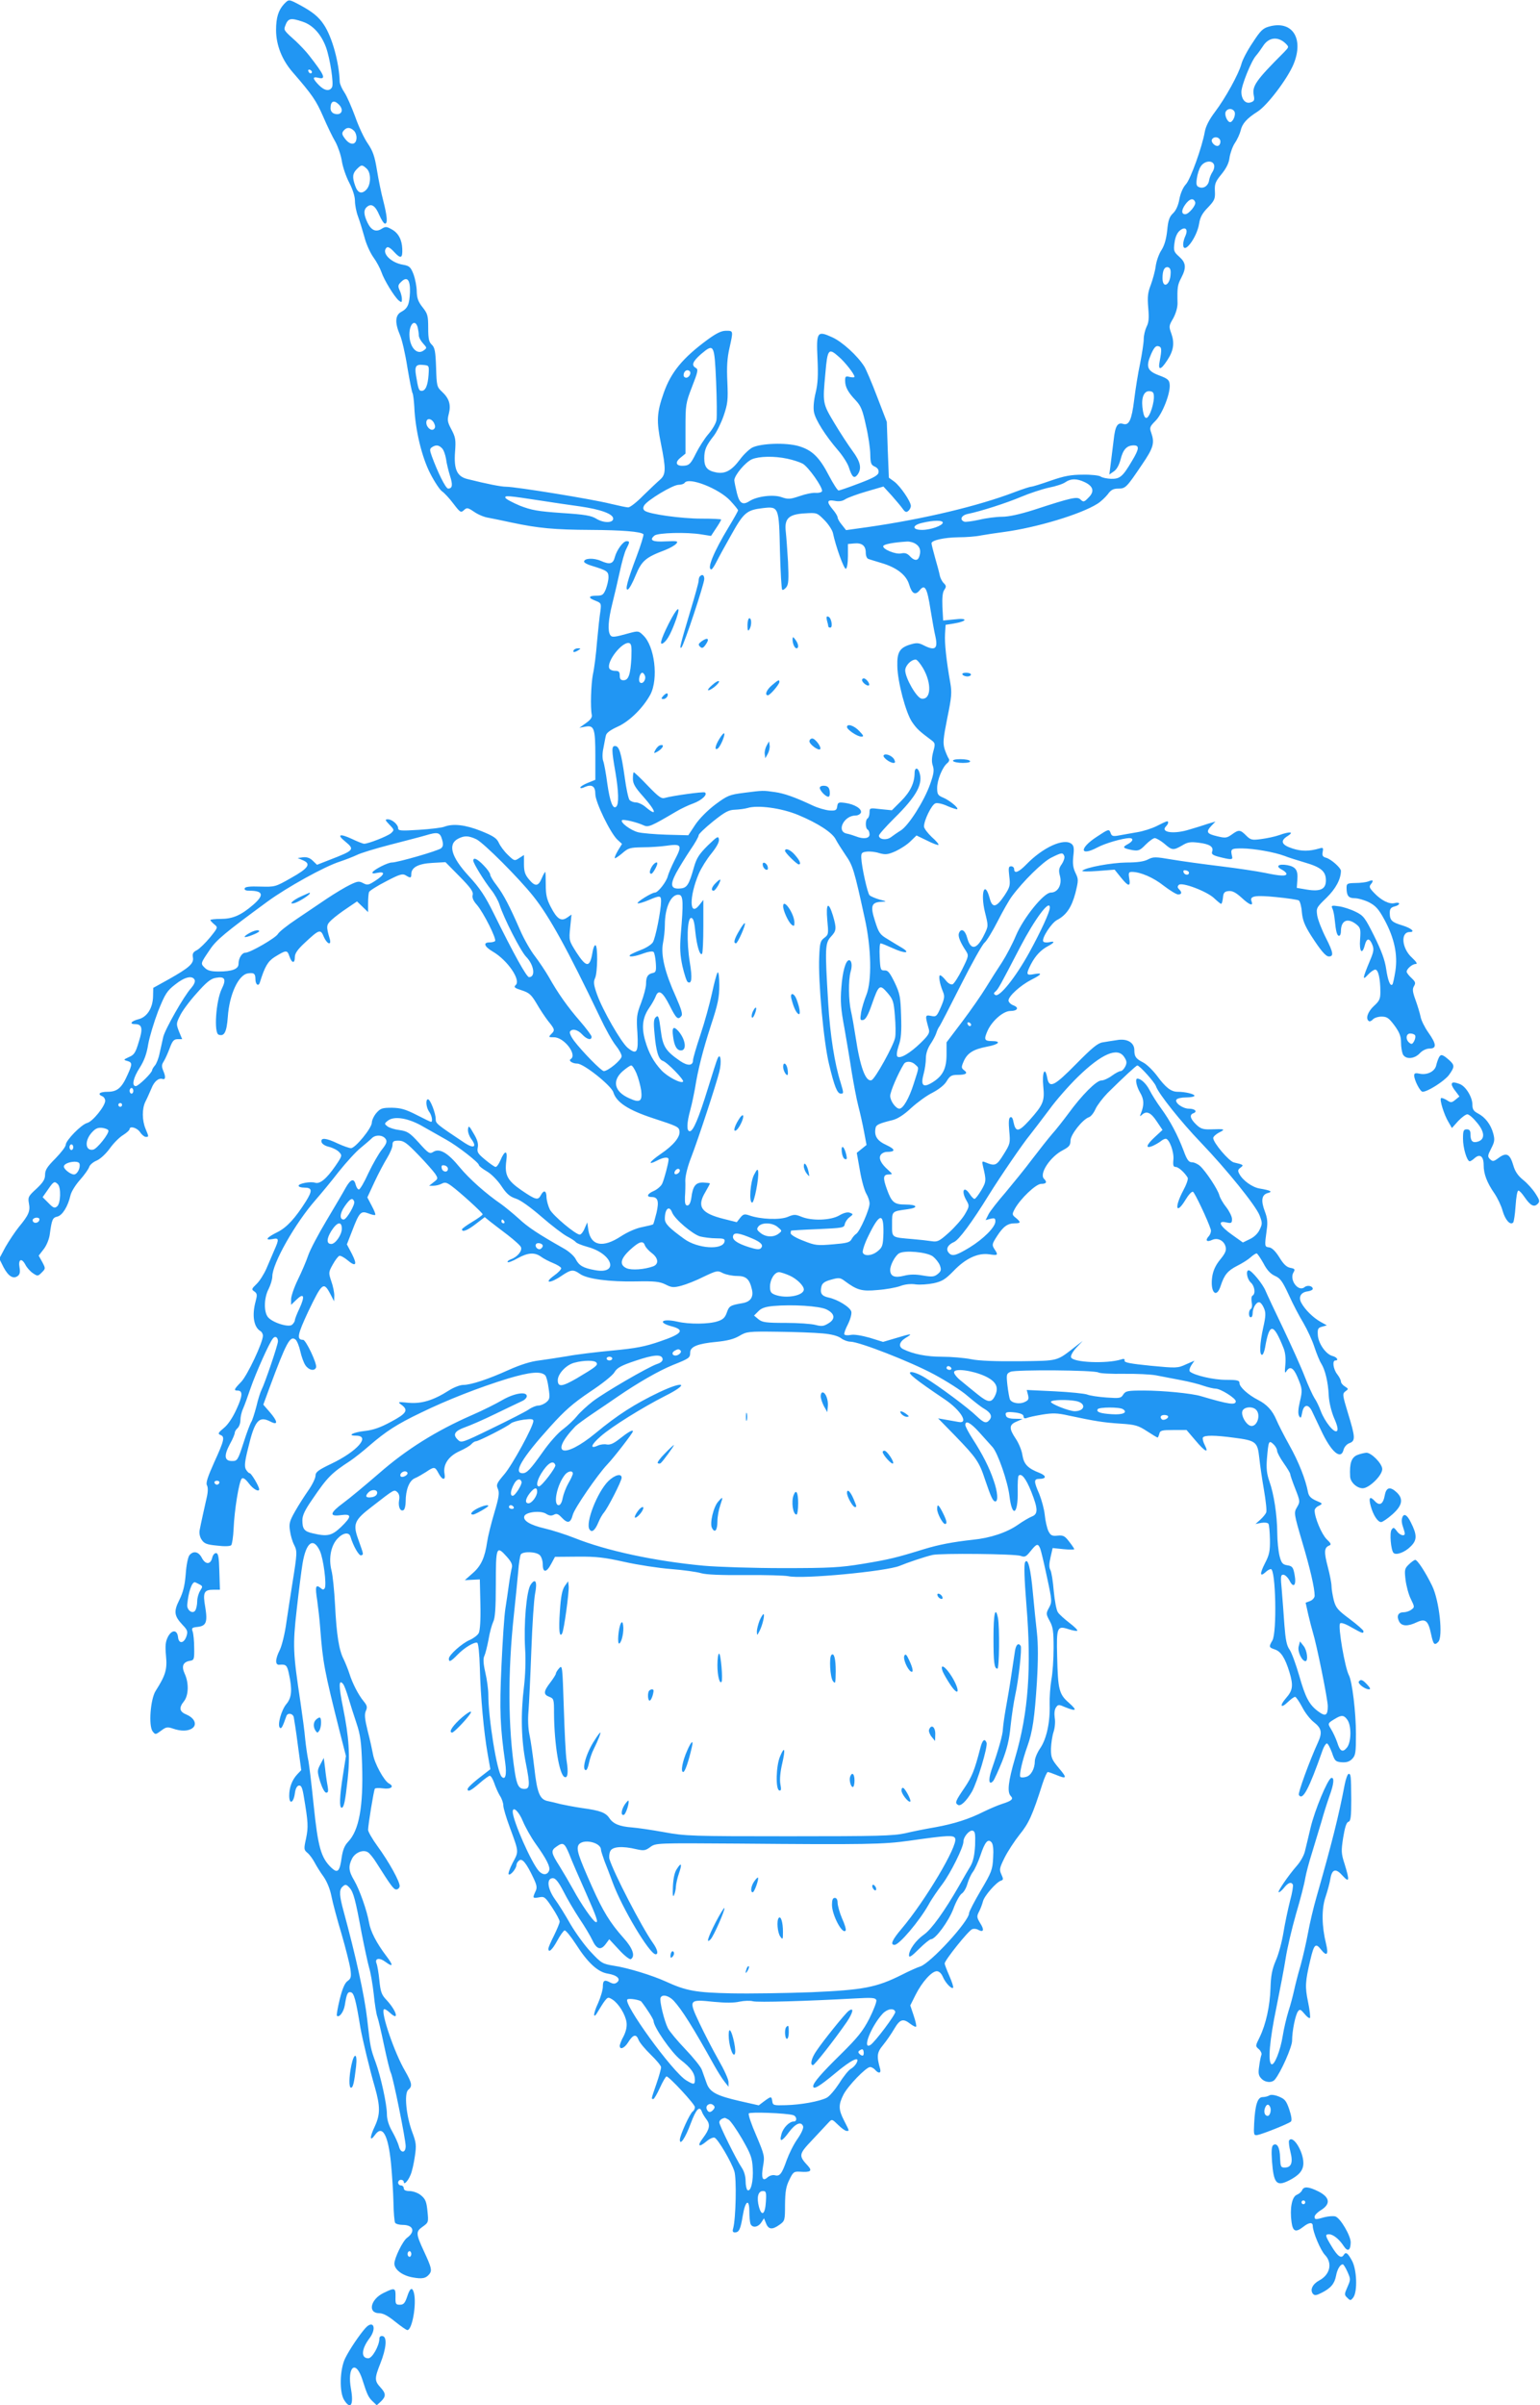 <?xml version="1.0" standalone="no"?>
<!DOCTYPE svg PUBLIC "-//W3C//DTD SVG 20010904//EN"
 "http://www.w3.org/TR/2001/REC-SVG-20010904/DTD/svg10.dtd">
<svg version="1.0" xmlns="http://www.w3.org/2000/svg"
 width="820pt" height="1280pt" viewBox="0 0 820 1280"
 preserveAspectRatio="xMidYMid meet">
<g transform="translate(0,1280) scale(0.1,-0.1)"
fill="#2196f3" stroke="none">
<path d="M1512 12778 c-30 -33 -42 -72 -42 -138 0 -80 32 -160 89 -225 104
-120 124 -149 162 -236 22 -51 51 -111 65 -134 13 -24 29 -69 34 -101 5 -33
23 -85 40 -117 18 -35 30 -72 30 -96 0 -21 7 -58 16 -82 9 -24 24 -73 34 -109
9 -37 31 -85 48 -109 17 -23 36 -59 43 -79 14 -42 68 -130 92 -151 15 -12 17
-11 17 7 0 12 -5 33 -12 47 -10 22 -9 29 8 45 32 32 49 11 47 -55 -3 -66 -12
-86 -47 -105 -32 -17 -34 -58 -7 -121 11 -24 29 -102 40 -173 12 -71 24 -133
28 -139 3 -6 7 -38 9 -71 5 -124 40 -269 85 -356 23 -45 52 -88 63 -95 12 -8
39 -37 60 -65 36 -47 40 -50 56 -35 16 15 21 14 55 -9 20 -14 53 -28 74 -31
20 -4 77 -15 126 -26 141 -30 227 -38 420 -39 168 -1 267 -9 281 -23 3 -3 -13
-56 -36 -117 -50 -132 -63 -183 -47 -177 7 2 26 36 42 76 32 77 53 95 157 134
25 10 52 25 59 34 12 13 6 15 -56 12 -71 -4 -90 6 -60 31 19 15 173 19 250 6
l51 -8 27 41 c15 22 27 43 27 46 0 3 -48 5 -106 5 -106 0 -278 24 -301 42 -9
7 -10 16 -3 28 15 27 152 110 183 110 14 0 29 5 32 10 21 34 184 -30 244 -95
23 -25 41 -47 41 -51 0 -3 -22 -43 -50 -89 -80 -132 -118 -225 -92 -225 4 0
16 18 27 40 11 22 47 88 80 146 65 116 81 130 167 140 85 10 86 7 91 -229 3
-109 8 -201 12 -205 3 -4 13 2 22 13 12 16 13 41 9 135 -4 63 -9 136 -12 161
-8 69 15 92 100 97 66 4 66 4 105 -35 22 -22 42 -53 46 -69 15 -72 59 -194 69
-191 6 2 11 31 11 68 l0 64 33 3 c42 4 62 -12 62 -50 0 -16 6 -30 13 -32 6 -3
38 -12 70 -22 82 -24 133 -64 148 -115 15 -50 33 -59 57 -29 27 33 39 11 57
-106 9 -54 20 -118 26 -142 14 -65 -2 -77 -63 -46 -25 13 -38 14 -68 5 -59
-17 -74 -41 -72 -115 1 -83 45 -250 79 -299 25 -36 38 -48 101 -95 22 -16 23
-20 11 -63 -8 -31 -9 -54 -2 -74 8 -24 5 -44 -15 -100 -32 -89 -113 -217 -155
-244 -18 -11 -42 -28 -54 -37 -24 -17 -63 -11 -63 9 0 7 37 48 81 92 122 120
157 186 133 249 -9 24 -24 19 -24 -6 0 -54 -23 -102 -72 -151 l-49 -49 -60 6
c-58 7 -59 7 -59 -18 0 -14 -5 -28 -10 -31 -13 -8 -13 -52 0 -60 6 -3 10 -15
10 -26 0 -21 -32 -26 -72 -10 -13 5 -35 12 -50 15 -56 12 -14 96 47 96 13 0
25 7 29 15 7 20 -33 45 -83 52 -36 5 -40 3 -43 -18 -3 -21 -8 -24 -42 -22 -21
2 -61 13 -90 27 -96 45 -151 64 -201 71 -62 9 -62 9 -163 -4 -78 -10 -88 -14
-153 -62 -42 -32 -84 -74 -107 -108 l-37 -56 -115 3 c-63 2 -132 8 -152 13
-40 10 -97 53 -86 64 6 7 78 -10 115 -27 25 -12 39 -6 173 73 25 15 67 35 93
44 45 17 77 48 60 58 -9 5 -174 -18 -212 -29 -19 -6 -33 4 -92 65 -37 39 -71
71 -74 71 -3 0 -5 -15 -5 -34 0 -26 11 -46 55 -95 69 -78 77 -110 13 -56 -16
14 -40 25 -53 25 -12 0 -27 6 -33 13 -6 7 -18 62 -26 123 -18 127 -29 164 -51
164 -19 0 -19 -20 2 -140 17 -101 19 -168 5 -182 -18 -18 -34 24 -48 120 -7
54 -17 109 -22 122 -5 13 -5 43 1 69 5 25 10 55 13 66 2 14 23 30 63 48 64 29
136 101 174 171 44 84 23 259 -39 316 -23 23 -27 23 -72 11 -82 -23 -94 -24
-103 -10 -14 23 -10 81 11 165 11 43 29 121 40 171 11 51 26 106 35 122 19 37
19 41 1 41 -18 0 -52 -47 -62 -84 -9 -37 -27 -42 -74 -21 -38 17 -90 15 -90
-4 0 -5 17 -15 38 -21 85 -26 92 -31 92 -62 0 -16 -7 -44 -14 -63 -13 -31 -19
-35 -50 -35 -44 0 -46 -12 -5 -27 30 -12 31 -14 26 -55 -4 -24 -12 -97 -18
-163 -5 -66 -15 -144 -22 -174 -10 -52 -14 -176 -6 -215 3 -14 -7 -27 -31 -44
l-35 -25 32 6 c47 9 53 -10 53 -157 l0 -126 -40 -16 c-22 -9 -40 -20 -40 -25
0 -5 11 -4 24 3 38 16 56 4 56 -38 0 -43 80 -207 117 -242 l25 -23 -22 -36
c-11 -19 -19 -37 -16 -40 2 -2 20 10 39 26 32 28 41 31 108 32 41 0 97 4 125
8 85 12 89 5 45 -79 -15 -30 -31 -67 -35 -82 -7 -30 -52 -88 -69 -88 -17 0
-102 -53 -91 -57 6 -2 32 6 58 17 61 26 66 25 66 -7 -1 -51 -30 -197 -44 -218
-8 -12 -36 -30 -63 -40 -26 -10 -52 -22 -57 -26 -16 -15 25 -10 72 8 25 9 47
12 52 7 5 -5 10 -31 12 -59 3 -43 0 -50 -17 -53 -26 -6 -35 -20 -35 -58 0 -18
-12 -63 -26 -100 -24 -62 -26 -78 -20 -161 6 -105 -3 -119 -53 -78 -35 31
-131 197 -162 283 -18 51 -20 67 -10 88 13 30 15 174 1 174 -5 0 -12 -17 -15
-37 -14 -84 -32 -84 -86 -1 -39 62 -40 63 -33 132 l7 69 -23 -16 c-32 -22 -54
-8 -87 56 -22 42 -27 65 -27 120 0 37 -1 67 -3 67 -2 0 -11 -16 -19 -35 -18
-43 -35 -44 -68 -4 -20 24 -26 41 -26 80 l0 49 -25 -16 c-25 -17 -27 -16 -61
17 -20 19 -41 48 -48 64 -11 24 -28 36 -95 63 -83 33 -148 40 -194 23 -14 -6
-75 -13 -136 -17 -95 -6 -111 -5 -111 8 0 20 -32 48 -55 48 -16 0 -15 -4 8
-28 27 -28 27 -29 9 -46 -19 -16 -120 -56 -143 -56 -7 0 -37 12 -66 26 -65 30
-81 23 -35 -14 52 -43 48 -47 -81 -97 l-69 -27 -23 22 c-15 15 -32 20 -51 18
l-29 -4 28 -12 c45 -19 30 -42 -63 -94 -84 -48 -86 -48 -164 -46 -56 2 -80 -1
-83 -9 -3 -9 6 -13 25 -13 74 0 80 -23 20 -75 -65 -56 -109 -75 -173 -75 -30
0 -55 -3 -55 -6 0 -3 9 -13 21 -23 20 -16 20 -17 -23 -70 -24 -29 -55 -59 -69
-67 -21 -10 -25 -19 -22 -38 7 -33 -20 -56 -128 -117 l-83 -46 -1 -44 c-1 -63
-32 -112 -78 -123 -39 -10 -50 -26 -18 -26 38 0 43 -23 20 -94 -17 -58 -25
-70 -52 -81 -30 -14 -31 -15 -9 -21 27 -8 27 -17 1 -74 -31 -70 -55 -90 -106
-90 -42 0 -57 -12 -28 -24 8 -3 15 -14 15 -24 0 -28 -67 -111 -96 -118 -31 -8
-113 -92 -114 -116 0 -10 -25 -42 -55 -73 -43 -43 -55 -61 -55 -86 0 -25 -10
-41 -46 -75 -43 -39 -46 -45 -40 -78 8 -41 -1 -62 -54 -126 -20 -25 -52 -73
-71 -106 l-33 -62 23 -46 c26 -49 53 -65 77 -45 10 8 12 22 8 44 -8 44 11 53
31 15 8 -16 27 -37 41 -46 24 -16 26 -16 46 4 21 21 21 22 3 56 l-19 34 27 35
c15 19 29 54 32 78 11 81 15 89 41 95 27 7 56 55 69 112 4 19 26 55 50 82 24
27 46 58 50 70 3 11 22 27 40 34 20 9 49 36 70 65 20 28 52 60 71 71 19 12 34
26 34 31 0 19 40 8 56 -16 9 -14 23 -25 30 -25 17 0 17 0 -1 43 -19 46 -19
107 -1 144 8 15 22 47 32 70 15 39 39 58 60 51 15 -5 17 12 4 42 -10 24 -10
34 2 52 8 13 22 44 32 71 14 38 22 47 42 47 l24 0 -17 41 c-15 39 -15 43 5 83
11 24 50 77 88 119 52 59 75 78 101 83 51 10 60 -6 33 -60 -30 -63 -42 -232
-16 -242 30 -11 43 13 49 94 8 120 57 225 107 232 32 5 40 -1 40 -30 0 -30 17
-42 24 -17 26 83 42 111 78 134 62 38 67 39 79 4 13 -38 29 -40 29 -4 0 19 14
40 53 76 77 72 84 74 101 32 17 -39 42 -49 32 -12 -20 68 -19 75 10 102 16 15
53 43 82 62 l53 36 30 -29 29 -28 0 46 c0 26 2 53 5 61 3 7 44 33 91 57 72 38
88 42 104 32 26 -16 30 -15 30 6 0 36 37 56 112 60 l70 4 75 -76 c59 -60 74
-81 70 -98 -4 -15 3 -32 23 -54 35 -41 106 -182 96 -192 -4 -4 -17 -7 -29 -7
-36 0 -29 -22 17 -49 79 -46 151 -152 122 -178 -12 -11 -6 -16 32 -28 40 -13
51 -23 79 -70 17 -30 45 -72 62 -94 36 -44 37 -49 15 -70 -14 -15 -13 -16 16
-16 54 0 125 -93 89 -116 -14 -8 8 -24 35 -24 34 0 181 -117 192 -153 16 -53
79 -94 209 -137 132 -43 140 -47 143 -69 5 -31 -32 -76 -100 -122 -61 -42 -73
-63 -19 -35 34 18 61 21 61 6 0 -18 -23 -105 -34 -129 -6 -13 -26 -30 -43 -38
-36 -15 -44 -33 -14 -33 34 0 41 -21 27 -83 -8 -32 -16 -60 -18 -62 -3 -3 -29
-9 -58 -15 -33 -6 -78 -26 -115 -50 -95 -62 -158 -50 -172 33 l-6 42 -14 -32
c-7 -18 -19 -33 -26 -33 -22 0 -141 100 -159 133 -9 18 -17 47 -18 65 0 36
-14 42 -30 12 -15 -29 -27 -26 -102 25 -77 53 -92 82 -82 158 8 58 -8 58 -32
1 -8 -19 -19 -34 -25 -34 -5 0 -30 17 -55 38 -39 32 -45 41 -40 65 4 21 -2 42
-22 75 -24 42 -27 44 -30 23 -2 -13 6 -37 18 -53 31 -42 13 -52 -36 -20 -150
100 -154 103 -154 127 0 31 -29 105 -41 105 -14 0 -10 -44 6 -66 14 -18 21
-54 10 -54 -3 0 -38 17 -77 37 -59 30 -84 37 -131 38 -52 0 -61 -3 -83 -28
-13 -15 -24 -39 -24 -51 0 -29 -88 -136 -111 -136 -9 0 -41 11 -71 25 -63 30
-91 32 -86 8 2 -10 18 -21 40 -26 20 -5 44 -17 54 -28 17 -18 16 -21 -21 -75
-47 -68 -82 -96 -107 -88 -25 8 -88 -4 -88 -16 0 -6 13 -10 29 -10 44 0 46
-15 10 -73 -57 -90 -101 -138 -150 -163 -59 -29 -72 -46 -29 -38 36 8 37 0 11
-58 -10 -24 -29 -68 -42 -98 -13 -30 -37 -68 -53 -83 -27 -26 -28 -29 -11 -40
15 -11 15 -19 6 -53 -20 -73 -10 -136 25 -157 8 -4 14 -16 14 -25 0 -36 -83
-212 -116 -246 -38 -39 -41 -46 -19 -46 29 0 27 -29 -6 -100 -20 -44 -46 -83
-68 -100 -29 -24 -32 -30 -18 -36 26 -9 21 -29 -32 -145 -35 -78 -46 -111 -39
-123 6 -11 6 -34 -1 -64 -13 -58 -31 -138 -38 -175 -3 -16 1 -37 11 -51 13
-20 27 -26 81 -31 39 -5 70 -4 76 2 5 5 11 45 13 89 4 98 29 251 43 265 7 7
19 0 38 -25 23 -31 55 -48 55 -31 0 15 -42 85 -50 85 -5 0 -14 9 -21 21 -8 16
-6 41 12 112 35 148 57 174 119 142 42 -22 40 0 -4 51 l-34 39 33 90 c90 242
110 280 139 256 8 -7 19 -35 25 -62 6 -27 18 -61 27 -74 18 -27 49 -33 57 -12
7 18 -54 147 -69 147 -36 0 -30 28 27 150 75 156 82 162 119 92 l19 -37 1 31
c0 17 -7 51 -16 76 -15 45 -15 48 8 89 13 24 29 44 35 46 6 2 25 -8 42 -22 46
-39 55 -27 25 32 l-27 51 27 69 c39 102 47 111 87 96 18 -7 35 -11 37 -8 3 3
-6 25 -19 49 l-23 44 39 84 c21 45 52 103 67 127 15 25 28 55 28 68 0 19 5 23
32 23 28 0 44 -12 105 -75 40 -41 80 -87 90 -101 16 -25 16 -27 -8 -45 l-24
-19 23 0 c13 0 33 5 44 11 17 9 26 7 52 -12 45 -33 166 -143 166 -151 0 -4
-25 -22 -55 -40 -30 -18 -55 -36 -55 -40 0 -17 29 -6 74 29 l47 36 27 -22 c15
-12 57 -44 94 -72 36 -28 69 -57 72 -66 8 -19 -19 -52 -53 -64 -13 -5 -21 -12
-18 -15 3 -4 27 5 53 20 54 30 90 33 124 9 13 -10 42 -25 64 -34 22 -9 42 -21
44 -27 2 -6 -16 -25 -39 -41 -56 -41 -20 -42 40 -1 52 35 63 36 99 11 37 -27
157 -43 299 -40 98 2 125 -1 156 -16 33 -17 43 -18 85 -7 26 7 80 28 119 48
70 33 74 34 102 19 17 -8 50 -15 75 -15 49 0 67 -16 80 -73 9 -40 -8 -65 -52
-72 -64 -11 -70 -15 -82 -50 -9 -26 -20 -37 -48 -46 -47 -16 -153 -17 -216 -2
-81 18 -108 -4 -30 -25 72 -19 57 -40 -61 -80 -81 -28 -128 -37 -255 -49 -85
-8 -193 -21 -240 -30 -47 -8 -115 -18 -151 -23 -43 -5 -97 -22 -160 -50 -108
-49 -201 -80 -243 -80 -16 0 -50 -13 -75 -29 -83 -53 -146 -72 -215 -66 -59 6
-60 5 -38 -11 38 -28 27 -46 -56 -90 -55 -30 -94 -44 -140 -49 -62 -7 -96 -25
-47 -25 81 0 7 -84 -132 -150 -69 -33 -83 -44 -83 -63 0 -13 -17 -48 -38 -78
-21 -30 -53 -80 -71 -112 -29 -51 -33 -65 -27 -103 3 -24 13 -58 22 -75 17
-34 17 -42 -9 -204 -9 -55 -23 -148 -32 -208 -8 -60 -24 -124 -35 -147 -25
-49 -26 -82 -2 -79 35 3 41 -2 51 -51 18 -83 14 -125 -14 -158 -27 -32 -49
-112 -35 -126 8 -8 14 2 35 62 6 18 33 15 39 -5 2 -10 13 -78 22 -150 l18
-133 -21 -22 c-28 -30 -43 -70 -43 -114 0 -49 23 -39 30 12 3 25 11 40 21 42
13 2 19 -10 27 -60 23 -136 24 -160 12 -220 -13 -58 -12 -62 7 -78 11 -9 28
-32 38 -51 10 -19 31 -53 48 -76 18 -26 35 -67 42 -105 7 -35 31 -125 54 -201
22 -76 43 -160 47 -186 5 -42 3 -50 -15 -63 -15 -10 -28 -41 -42 -97 -11 -46
-18 -85 -15 -88 12 -12 36 20 42 56 10 62 15 72 32 69 17 -3 27 -41 51 -188
10 -58 51 -229 77 -317 29 -102 29 -145 0 -208 -28 -58 -28 -86 0 -47 40 57
71 2 86 -151 6 -62 12 -155 13 -208 1 -53 5 -102 9 -108 4 -6 22 -11 40 -11
58 0 69 -36 23 -69 -22 -16 -67 -107 -67 -137 0 -31 41 -63 95 -73 53 -10 73
-6 92 18 14 19 10 35 -28 117 -45 97 -46 108 -9 134 32 23 32 24 26 84 -5 50
-11 64 -34 83 -15 13 -41 22 -59 23 -23 0 -33 5 -33 15 0 8 -7 15 -15 15 -8 0
-15 7 -15 15 0 8 7 15 15 15 8 0 15 -5 15 -11 0 -19 22 3 36 37 8 18 18 63 23
99 9 59 7 73 -14 129 -32 86 -44 206 -21 225 23 19 20 35 -17 100 -56 95 -130
311 -113 328 3 4 17 -4 31 -17 53 -50 38 8 -17 67 -26 27 -32 43 -38 105 -4
40 -11 80 -15 89 -11 28 15 33 47 9 42 -31 44 -20 5 31 -53 70 -84 131 -92
178 -11 63 -49 172 -79 224 -30 50 -32 76 -11 117 17 32 59 49 84 33 9 -5 30
-31 46 -57 76 -120 91 -141 105 -141 8 0 16 7 18 16 4 21 -56 130 -119 216
-27 37 -49 76 -49 85 0 25 30 210 36 219 2 4 21 5 43 2 43 -6 63 10 32 26 -26
14 -77 107 -85 156 -4 22 -16 77 -28 123 -16 65 -18 89 -10 107 9 20 7 29 -12
52 -28 34 -59 94 -76 148 -7 22 -21 56 -30 75 -25 48 -38 130 -46 290 -4 74
-12 157 -19 183 -16 64 -3 132 32 169 30 32 61 36 69 11 15 -51 46 -104 57
-100 14 5 14 2 -15 84 -30 83 -22 103 72 175 121 94 118 92 135 78 10 -9 14
-23 10 -44 -6 -35 7 -62 24 -52 6 4 11 24 11 44 0 64 19 112 48 125 15 6 42
22 61 34 43 29 47 29 66 -7 20 -38 39 -40 32 -3 -9 48 20 93 79 120 29 13 58
30 64 38 7 8 18 15 24 15 14 0 166 77 186 95 8 7 39 16 68 20 41 5 52 4 52 -7
0 -29 -112 -234 -155 -284 -40 -47 -44 -55 -34 -77 9 -21 6 -44 -19 -128 -17
-57 -34 -126 -38 -154 -12 -83 -32 -128 -77 -167 l-42 -37 40 2 40 2 3 -133
c2 -83 -2 -140 -9 -153 -6 -11 -27 -27 -47 -36 -41 -17 -112 -80 -112 -100 0
-20 10 -16 47 22 36 37 88 68 104 63 6 -2 12 -58 14 -133 4 -156 21 -340 41
-455 l15 -85 -23 -18 c-65 -49 -98 -79 -98 -88 0 -17 17 -9 63 31 25 22 50 40
55 40 6 0 16 -17 23 -37 7 -21 20 -51 30 -68 11 -16 19 -40 19 -53 0 -13 15
-64 34 -115 50 -136 49 -128 16 -190 -16 -31 -26 -59 -21 -62 10 -6 41 32 41
51 0 6 6 17 14 23 16 14 38 -12 76 -92 19 -40 21 -53 11 -73 -16 -35 -15 -37
19 -31 28 6 33 2 70 -54 22 -33 40 -67 40 -75 0 -8 -14 -41 -30 -74 -17 -33
-30 -64 -30 -70 0 -25 21 -6 47 42 15 28 33 53 39 55 6 2 33 -31 61 -74 63
-99 117 -148 170 -156 49 -8 70 -29 49 -46 -11 -9 -20 -9 -35 -2 -32 18 -41
13 -41 -21 0 -18 -12 -57 -25 -87 -29 -61 -28 -94 1 -42 11 18 26 43 35 54 16
20 18 20 42 5 32 -22 67 -78 73 -120 3 -22 -2 -46 -15 -73 -12 -21 -21 -45
-21 -52 0 -23 25 -13 45 19 26 42 43 45 55 13 5 -14 35 -50 65 -79 30 -29 55
-59 55 -67 0 -9 -11 -49 -25 -89 -29 -84 -28 -80 -16 -80 4 0 20 27 35 60 15
33 31 60 35 60 14 0 151 -148 151 -163 0 -9 -5 -19 -11 -23 -15 -9 -69 -128
-69 -151 0 -34 30 11 58 87 28 75 47 96 59 63 3 -10 15 -29 25 -42 21 -28 17
-51 -19 -99 -32 -42 -23 -52 17 -19 17 15 37 24 45 21 18 -7 89 -128 105 -178
13 -40 8 -253 -6 -304 -5 -16 -2 -22 9 -22 22 0 30 16 42 89 13 80 35 94 35
23 0 -28 3 -57 6 -66 9 -23 39 -20 57 6 l15 23 11 -27 c13 -33 33 -35 72 -7
28 20 29 23 29 107 1 69 5 96 23 132 20 42 25 45 57 43 56 -4 66 4 43 30 -52
56 -51 62 23 140 37 40 76 81 86 92 18 19 18 19 51 -13 18 -18 38 -32 45 -32
15 0 16 -3 -13 54 -31 60 -31 85 -4 139 24 47 121 147 142 147 8 0 20 -7 27
-15 17 -20 32 -19 27 3 -20 71 -18 89 15 129 18 22 45 61 60 87 30 51 47 56
85 26 15 -11 28 -18 31 -15 3 3 -3 29 -13 59 l-18 54 28 56 c34 68 86 126 113
126 12 0 24 -11 32 -29 13 -32 47 -68 55 -59 3 3 -6 31 -20 63 -14 32 -25 61
-25 66 0 17 127 176 147 183 8 3 23 2 32 -4 29 -15 33 0 10 36 -18 30 -19 36
-6 61 8 15 17 40 21 55 7 29 71 102 96 110 13 4 13 9 2 33 -12 26 -10 34 17
89 17 34 53 89 80 123 49 60 69 104 122 271 11 34 24 62 28 62 5 0 25 -7 44
-15 58 -24 61 -18 15 36 -38 46 -42 55 -42 103 1 29 7 69 14 90 7 21 10 55 6
75 -3 23 -1 44 7 55 11 16 15 16 49 1 60 -24 66 -18 20 23 -53 46 -59 70 -63
248 -4 156 0 164 61 144 22 -7 43 -11 46 -8 3 4 -16 22 -42 42 -26 20 -54 45
-61 56 -8 11 -17 61 -22 112 -4 51 -12 102 -18 113 -8 14 -7 34 1 69 l11 48
58 -6 c31 -3 57 -3 57 0 0 3 -12 21 -27 40 -23 30 -31 35 -62 32 -30 -3 -37 1
-49 25 -7 15 -16 54 -19 85 -3 31 -17 81 -29 111 -30 68 -30 81 0 81 38 0 39
16 3 31 -65 25 -85 47 -93 95 -3 24 -19 63 -35 87 -37 55 -37 75 4 92 l32 14
-41 1 c-27 0 -44 5 -47 15 -8 20 3 24 51 18 28 -4 42 -11 42 -20 0 -10 6 -13
17 -9 9 4 46 12 82 18 55 9 80 9 141 -5 141 -30 185 -37 275 -43 80 -5 96 -10
142 -40 29 -19 54 -34 57 -34 2 0 6 9 9 20 4 18 14 20 75 20 l70 0 47 -55 c51
-61 74 -72 50 -25 -9 17 -13 35 -10 40 8 13 62 13 166 -1 116 -15 125 -22 134
-105 4 -38 15 -115 25 -172 10 -58 16 -112 12 -121 -3 -8 -17 -25 -31 -38
l-26 -23 31 6 c18 3 34 1 38 -5 4 -5 7 -43 8 -83 1 -61 -3 -82 -26 -126 -29
-57 -28 -76 2 -49 10 10 23 17 29 17 26 0 33 -337 8 -380 -20 -34 -19 -37 14
-48 32 -11 54 -46 77 -121 21 -70 18 -96 -17 -136 -38 -43 -30 -60 9 -22 16
15 32 27 38 27 5 0 22 -25 38 -55 15 -30 43 -65 61 -79 42 -33 47 -55 23 -108
-45 -98 -108 -271 -102 -280 20 -32 53 29 127 240 7 19 17 34 22 34 6 0 17
-22 27 -48 15 -45 19 -49 51 -52 26 -2 42 3 56 17 19 19 21 33 21 134 0 114
-20 280 -38 313 -21 41 -58 256 -47 274 4 7 27 0 61 -20 59 -33 64 -35 64 -20
0 5 -33 34 -73 64 -63 47 -74 59 -85 100 -6 25 -12 59 -12 74 0 16 -9 63 -20
104 -21 80 -19 102 7 113 13 5 11 11 -13 34 -27 27 -64 115 -64 153 0 8 10 20
23 25 21 11 21 12 -15 27 -27 12 -39 24 -43 44 -13 70 -51 165 -100 252 -29
52 -60 113 -69 135 -21 49 -50 81 -97 105 -53 27 -99 69 -99 89 0 15 -10 18
-72 18 -67 0 -169 24 -192 44 -5 5 -2 18 7 33 l17 25 -46 -20 c-43 -20 -51
-20 -187 -7 -108 11 -141 17 -139 27 2 10 -4 12 -20 6 -76 -23 -255 -16 -265
12 -3 8 8 29 28 51 l34 36 -35 -27 c-107 -83 -88 -78 -302 -81 -125 -1 -216 2
-258 11 -36 7 -105 13 -155 13 -81 0 -152 14 -205 40 -28 13 -22 39 12 60 42
25 33 25 -52 -1 l-68 -20 -71 22 c-43 12 -84 19 -101 15 -16 -3 -31 -2 -34 3
-3 4 6 29 19 54 13 26 21 56 18 67 -6 24 -73 65 -121 75 -37 8 -47 23 -38 59
4 17 17 27 51 36 42 12 49 11 73 -7 66 -49 91 -56 175 -48 43 3 98 13 120 21
26 10 58 13 83 9 22 -3 65 0 95 6 45 10 62 20 106 65 64 67 130 98 191 89 46
-7 49 -5 27 28 -14 22 -13 27 14 69 33 51 56 68 95 68 32 0 33 6 5 29 -20 16
-21 19 -6 47 30 55 113 134 141 134 28 0 33 9 15 27 -27 27 34 119 102 153 32
17 39 26 39 50 0 32 65 114 99 125 9 3 25 22 34 43 9 20 38 58 64 85 85 84
153 147 159 147 12 0 92 -89 99 -110 12 -38 134 -191 239 -300 138 -144 293
-336 313 -388 15 -39 15 -46 0 -76 -9 -20 -30 -40 -52 -50 l-37 -18 -56 40
c-67 47 -82 78 -33 67 28 -6 31 -4 31 18 0 13 -14 41 -30 62 -17 21 -33 49
-37 63 -7 31 -73 130 -103 157 -12 11 -32 20 -44 20 -16 0 -26 13 -43 60 -33
87 -72 160 -120 226 -23 31 -51 76 -62 98 -18 35 -46 61 -65 61 -13 0 -5 -41
15 -75 21 -35 22 -65 4 -110 -7 -16 -6 -18 6 -7 24 22 47 12 78 -35 l31 -46
-40 -37 c-48 -44 -53 -65 -12 -48 15 7 34 18 43 25 8 7 20 13 26 13 19 0 45
-70 41 -111 -3 -31 0 -39 12 -39 15 0 48 -30 64 -57 4 -7 -7 -38 -24 -69 -48
-91 -38 -132 13 -48 15 25 32 44 39 42 9 -3 80 -153 95 -201 3 -10 -2 -26 -11
-36 -20 -22 -11 -33 19 -19 29 13 63 -4 71 -37 5 -19 -2 -35 -29 -68 -24 -29
-37 -58 -42 -89 -13 -84 22 -123 45 -50 19 58 37 80 88 106 26 13 58 33 71 45
13 12 28 21 32 21 4 0 20 -24 36 -52 19 -37 38 -57 62 -68 28 -12 40 -29 73
-100 21 -47 56 -114 78 -150 21 -36 48 -94 59 -129 12 -36 28 -75 36 -87 21
-33 37 -100 40 -169 2 -37 13 -83 28 -120 18 -40 23 -63 16 -70 -14 -14 -64
48 -86 105 -9 25 -24 56 -34 70 -9 14 -33 66 -52 115 -19 50 -71 164 -114 255
-44 91 -86 181 -94 200 -14 36 -75 110 -90 110 -17 0 -9 -47 11 -65 21 -19 27
-60 9 -70 -6 -4 -7 -19 -4 -35 3 -16 2 -31 -4 -35 -14 -8 -14 -45 -1 -45 6 0
10 9 10 21 0 28 18 59 34 59 8 0 19 -14 26 -31 11 -25 10 -43 -4 -105 -18 -83
-21 -144 -6 -144 5 0 12 17 16 38 23 134 44 134 98 -1 10 -24 13 -55 10 -90
-4 -41 -3 -48 6 -34 18 29 37 19 58 -30 27 -64 28 -70 13 -134 -9 -38 -10 -62
-4 -74 9 -15 11 -12 17 19 8 43 33 46 52 6 7 -14 28 -59 48 -101 54 -116 106
-161 120 -104 4 15 17 30 31 35 33 12 32 31 -7 158 -30 99 -31 105 -14 118 17
12 17 13 -3 26 -12 7 -21 19 -21 26 0 8 -9 25 -20 39 -21 27 -27 73 -10 73 20
0 9 18 -15 24 -35 9 -75 66 -78 111 -2 34 1 39 23 45 l25 7 -34 19 c-39 22
-82 64 -102 101 -17 31 -2 57 35 61 14 2 26 8 26 13 0 16 -29 22 -44 9 -34
-27 -83 41 -58 80 9 15 6 19 -17 23 -21 4 -37 20 -59 56 -20 32 -39 51 -54 53
-25 3 -25 5 -13 94 6 39 3 63 -10 97 -22 58 -17 89 15 98 29 7 17 14 -42 24
-39 6 -91 43 -109 78 -9 16 -8 23 6 33 19 14 17 16 -35 28 -26 6 -110 105
-110 130 0 7 15 21 33 30 34 17 29 19 -47 16 -40 -1 -53 3 -77 26 -32 31 -37
52 -14 60 23 9 7 24 -24 24 -34 0 -77 32 -67 48 4 7 27 12 52 12 24 0 44 4 44
9 0 9 -48 21 -89 21 -36 0 -64 22 -111 86 -22 29 -55 61 -73 70 -39 20 -47 31
-47 66 0 40 -39 63 -93 53 -23 -3 -57 -9 -76 -12 -26 -4 -56 -29 -140 -114
-119 -121 -144 -133 -155 -74 -12 64 -28 28 -21 -45 8 -80 1 -98 -75 -183 -57
-62 -72 -64 -84 -6 -3 19 -10 28 -17 23 -8 -4 -9 -28 -5 -73 6 -64 5 -68 -30
-124 -38 -61 -45 -64 -98 -42 -17 7 -18 5 -12 -21 18 -75 18 -82 -9 -128 -15
-25 -31 -46 -36 -46 -5 0 -16 11 -25 25 -32 49 -48 17 -17 -35 15 -27 15 -30
-10 -73 -15 -25 -53 -68 -84 -96 -52 -47 -62 -51 -93 -46 -19 3 -64 8 -100 11
-116 10 -110 6 -110 79 0 71 -3 68 83 80 60 8 52 25 -12 25 -59 0 -73 11 -98
80 -23 63 -21 80 10 80 21 1 21 1 -4 24 -39 34 -53 64 -38 82 6 8 20 14 29 14
49 0 50 13 1 36 -51 23 -67 49 -59 91 3 17 16 24 93 43 26 7 60 29 97 64 32
29 82 66 113 81 34 18 64 41 76 62 17 28 26 33 58 33 45 0 57 9 34 25 -14 11
-15 16 -3 44 19 46 51 67 125 81 65 12 80 30 25 30 -39 0 -42 9 -21 56 24 52
83 104 121 104 38 0 48 18 16 30 -14 5 -26 17 -26 26 0 23 63 80 121 110 58
29 62 39 14 30 -41 -8 -43 -1 -16 52 24 46 53 77 91 97 36 19 39 29 6 21 -14
-3 -28 -1 -31 4 -10 16 43 98 73 114 50 26 78 68 98 143 17 69 17 74 0 109
-13 28 -15 50 -11 88 5 41 3 55 -9 65 -40 33 -152 -17 -242 -110 -40 -41 -64
-50 -64 -24 0 8 -7 15 -16 15 -14 0 -15 -8 -10 -53 6 -49 4 -57 -26 -103 -43
-64 -64 -68 -78 -15 -27 101 -51 30 -25 -75 18 -72 18 -72 -4 -117 -39 -81
-72 -87 -91 -18 -11 42 -33 54 -44 25 -6 -16 6 -47 37 -94 16 -25 15 -28 -20
-99 -20 -40 -43 -76 -51 -79 -9 -3 -24 5 -36 21 -12 15 -25 27 -30 27 -10 0
-3 -44 14 -85 11 -26 10 -37 -10 -84 -22 -50 -25 -53 -53 -47 -32 6 -32 3 -11
-72 5 -19 -3 -32 -44 -72 -58 -56 -110 -86 -124 -72 -5 5 -3 27 7 57 13 36 16
75 13 159 -3 100 -6 118 -34 177 -26 53 -36 66 -54 65 -21 -1 -23 4 -26 72 -2
39 0 72 5 72 5 0 34 -12 65 -26 63 -29 98 -28 49 2 -17 10 -52 31 -76 46 -41
24 -48 33 -68 97 -26 80 -19 100 35 102 29 1 29 2 -11 12 -23 7 -47 17 -53 23
-11 11 -42 151 -44 199 -1 26 3 30 29 33 16 2 47 -1 67 -8 33 -9 45 -8 86 10
26 12 62 35 80 53 l32 31 56 -27 c31 -16 59 -26 61 -23 3 3 -13 22 -36 42 -22
21 -41 46 -41 56 0 33 41 117 61 123 10 4 40 -3 65 -15 26 -11 49 -18 51 -16
8 7 -41 47 -74 61 -29 12 -33 18 -33 52 0 42 28 111 54 132 10 8 13 18 7 25
-4 6 -14 28 -21 49 -10 33 -8 55 14 166 23 111 25 136 16 187 -21 118 -31 213
-28 260 l3 49 44 7 c73 12 77 31 4 22 l-61 -6 -4 72 c-2 49 1 79 10 91 11 16
11 22 -2 35 -9 8 -19 27 -22 42 -3 15 -14 57 -25 94 -10 36 -19 71 -19 77 0
16 68 31 145 32 39 0 93 4 120 10 28 5 82 13 120 18 172 23 407 93 498 150 18
11 42 34 55 50 17 24 30 31 56 31 39 0 44 5 125 125 63 92 70 117 51 172 -10
27 -8 33 23 64 37 37 81 150 75 195 -2 22 -12 30 -55 46 -65 24 -73 46 -44
113 15 34 25 46 38 43 19 -4 20 -16 8 -80 -10 -50 5 -49 39 3 35 52 41 93 23
144 -14 38 -13 42 10 81 14 26 23 57 23 80 -2 86 0 98 20 136 28 54 25 80 -11
112 -29 26 -31 32 -25 75 4 30 14 52 28 64 29 24 46 8 30 -28 -7 -14 -12 -35
-12 -45 0 -61 73 34 85 110 5 33 17 56 47 86 35 37 39 46 37 86 -2 39 2 51 35
91 26 32 40 60 43 89 4 24 16 59 29 78 13 19 26 49 30 65 8 37 33 65 90 101
52 33 159 174 192 253 56 137 -7 234 -130 200 -33 -9 -46 -21 -88 -86 -28 -41
-55 -93 -60 -114 -15 -54 -85 -181 -141 -255 -31 -41 -49 -77 -54 -106 -14
-80 -76 -252 -100 -278 -15 -16 -29 -47 -35 -79 -6 -35 -19 -62 -34 -76 -19
-18 -26 -37 -31 -91 -5 -47 -15 -80 -30 -104 -13 -19 -27 -57 -31 -85 -3 -27
-16 -72 -26 -100 -16 -41 -19 -63 -14 -122 5 -56 3 -79 -9 -102 -8 -17 -15
-46 -15 -66 0 -19 -9 -77 -19 -128 -11 -50 -25 -139 -32 -196 -13 -105 -27
-136 -58 -127 -30 10 -43 -10 -51 -85 -5 -41 -12 -99 -16 -129 l-7 -55 23 16
c16 10 29 34 37 65 13 52 33 74 70 74 31 0 29 -19 -9 -82 -50 -85 -65 -97
-112 -96 -22 1 -47 6 -55 12 -8 6 -51 11 -95 10 -64 0 -100 -7 -172 -32 -51
-18 -97 -32 -103 -32 -7 0 -47 -13 -89 -29 -194 -74 -483 -143 -782 -186
l-115 -16 -22 28 c-13 15 -23 33 -23 40 0 6 -11 25 -25 41 -35 42 -32 54 9 47
23 -5 42 -2 58 9 13 8 64 27 113 41 l89 26 44 -48 c23 -26 50 -58 59 -71 12
-17 19 -20 29 -11 8 6 14 18 14 27 0 23 -56 105 -88 129 l-29 21 -6 149 -5
148 -52 135 c-28 74 -59 146 -68 160 -36 57 -117 131 -170 155 -81 37 -86 30
-79 -115 4 -86 2 -131 -10 -180 -10 -40 -13 -80 -9 -102 7 -41 61 -126 129
-205 25 -29 51 -70 57 -90 17 -53 28 -62 46 -39 24 33 16 69 -27 127 -22 30
-66 97 -97 149 -62 104 -62 104 -47 265 11 128 17 135 71 87 33 -28 84 -93 84
-107 0 -4 -11 -4 -25 -1 -22 6 -25 3 -25 -19 0 -34 15 -62 56 -105 28 -30 37
-51 55 -135 13 -55 23 -124 23 -154 1 -46 4 -55 24 -64 15 -7 22 -17 20 -31
-2 -15 -26 -29 -103 -58 -55 -21 -104 -38 -110 -38 -5 0 -28 35 -50 77 -52
101 -91 138 -162 159 -68 20 -203 15 -248 -8 -16 -9 -46 -37 -65 -63 -44 -59
-79 -78 -126 -69 -48 9 -64 28 -64 75 0 44 9 67 50 119 15 19 39 67 53 107 22
65 24 83 20 180 -4 80 -1 127 11 180 21 94 21 93 -18 93 -25 0 -51 -13 -98
-47 -133 -98 -195 -173 -234 -284 -37 -105 -39 -149 -15 -268 28 -139 27 -166
-5 -194 -14 -12 -54 -50 -89 -84 -34 -35 -70 -63 -80 -63 -9 0 -51 9 -93 19
-99 25 -507 91 -558 91 -26 0 -98 14 -206 41 -55 14 -72 52 -65 145 5 64 2 78
-19 118 -22 41 -23 51 -14 85 12 47 2 81 -37 117 -27 25 -28 31 -31 129 -3 86
-7 106 -23 121 -15 14 -19 31 -19 89 0 65 -3 76 -30 110 -23 29 -30 48 -31 84
0 25 -8 66 -17 91 -15 39 -22 45 -54 51 -66 10 -118 63 -90 91 7 7 20 0 41
-23 35 -38 45 -34 43 17 -2 49 -21 85 -57 104 -26 15 -33 15 -52 3 -31 -20
-56 -9 -76 32 -21 44 -22 69 -2 85 23 19 44 5 65 -45 11 -25 24 -45 30 -45 15
0 12 38 -9 121 -11 41 -26 115 -34 165 -12 74 -22 101 -49 141 -19 27 -49 91
-67 143 -19 51 -44 109 -57 128 -13 19 -24 44 -25 56 -3 102 -40 238 -84 304
-28 43 -62 70 -131 107 -57 30 -56 30 -82 3z m101 -94 c54 -18 98 -68 123
-136 22 -62 42 -194 32 -212 -13 -24 -41 -19 -71 12 -34 35 -34 46 -2 38 44
-11 33 14 -50 120 -16 21 -48 54 -69 74 -63 56 -65 60 -59 78 16 46 28 49 96
26z m5232 -115 c19 -19 19 -19 -8 -47 -150 -150 -171 -180 -161 -230 5 -25 2
-31 -17 -37 -27 -9 -49 16 -49 56 0 34 52 164 78 193 10 11 26 34 36 49 30 49
80 55 121 16z m-5184 -152 c-1 -12 -15 -9 -19 4 -3 6 1 10 8 8 6 -3 11 -8 11
-12z m143 -173 c30 -30 14 -61 -24 -49 -12 4 -20 15 -20 29 0 38 18 46 44 20z
m4770 -40 c7 -17 -10 -54 -24 -54 -14 0 -31 37 -24 54 3 9 14 16 24 16 10 0
21 -7 24 -16z m-4689 -100 c9 -9 15 -28 13 -43 -4 -35 -35 -34 -61 1 -17 22
-18 30 -7 43 16 19 34 19 55 -1z m4612 -50 c3 -8 1 -20 -6 -27 -14 -14 -47 15
-37 32 10 16 36 13 43 -5z m-33 -130 c4 -9 0 -27 -8 -39 -8 -12 -16 -32 -18
-45 -4 -28 -29 -46 -53 -36 -14 5 -17 14 -12 47 3 22 12 51 21 64 19 29 61 34
70 9z m-4512 -21 c25 -22 24 -87 -2 -113 -25 -25 -46 -17 -59 22 -16 45 -14
65 9 88 24 24 28 25 52 3z m4412 -179 c6 -15 -34 -64 -53 -64 -21 0 -21 21 -1
50 23 33 45 39 54 14z m-131 -382 c-2 -60 -43 -81 -43 -22 0 41 10 61 29 58
11 -3 16 -13 14 -36z m-4009 -284 c3 -13 6 -32 6 -42 0 -11 10 -30 23 -44 21
-23 21 -24 3 -37 -36 -27 -76 18 -76 85 0 58 31 84 44 38z m1589 -288 c4 -96
5 -189 2 -206 -3 -17 -22 -50 -43 -74 -20 -23 -50 -70 -67 -104 -25 -51 -35
-62 -59 -64 -45 -5 -56 15 -23 42 l27 22 0 132 c0 128 1 136 35 224 31 79 34
93 20 100 -25 14 -17 34 27 73 70 59 72 55 81 -145z m-1531 36 c-4 -57 -16
-86 -37 -86 -15 0 -18 10 -30 83 -8 48 0 59 38 55 32 -3 32 -3 29 -52z m1391
18 c9 -10 -4 -34 -19 -34 -8 0 -14 6 -14 13 0 22 19 35 33 21z m2471 -144 c-1
-19 -9 -53 -18 -74 -20 -48 -36 -38 -43 27 -6 55 10 89 40 85 18 -2 22 -9 21
-38z m-3833 -131 c7 -15 8 -24 0 -32 -14 -14 -41 9 -41 34 0 26 27 24 41 -2z
m42 -134 c9 -8 18 -34 22 -57 3 -24 13 -64 21 -90 16 -49 13 -68 -10 -68 -13
0 -56 88 -87 173 -12 33 -11 39 1 47 21 14 36 12 53 -5z m1839 -56 c29 -6 66
-18 81 -26 30 -15 110 -129 104 -147 -2 -6 -17 -10 -33 -9 -16 2 -55 -6 -86
-17 -51 -17 -61 -18 -96 -6 -44 16 -130 5 -170 -20 -37 -24 -54 -14 -68 41 -7
28 -13 58 -14 69 0 26 58 96 94 112 38 16 118 18 188 3z m1584 -125 c46 -22
53 -50 20 -82 -23 -24 -27 -25 -42 -11 -17 18 -43 13 -251 -55 -73 -23 -132
-36 -167 -36 -30 0 -85 -7 -122 -16 -37 -8 -73 -13 -80 -10 -26 10 -15 34 19
41 69 14 206 58 284 91 45 19 112 41 148 49 37 7 76 20 88 29 29 20 61 20 103
0z m-2891 -99 c55 -9 147 -22 204 -30 110 -16 176 -40 176 -65 0 -24 -51 -24
-89 -1 -27 17 -61 23 -185 31 -129 9 -161 15 -223 39 -40 17 -74 35 -77 42 -4
13 12 12 194 -16z m2135 -116 c0 -16 -65 -39 -110 -39 -56 0 -54 26 3 38 58
14 107 14 107 1z m-142 -115 c22 -15 27 -38 16 -68 -8 -22 -27 -20 -49 4 -14
15 -26 19 -46 15 -30 -7 -101 23 -96 39 3 10 57 20 127 24 14 1 36 -5 48 -14z
m-1516 -604 c-5 -90 -15 -120 -42 -120 -15 0 -20 7 -20 25 0 20 -5 25 -25 25
-14 0 -28 6 -31 14 -14 37 68 141 105 134 13 -3 15 -16 13 -78z m1553 -56 c47
-81 43 -169 -8 -162 -26 4 -86 108 -87 150 0 26 31 58 56 58 7 0 24 -21 39
-46z m-1481 -40 c8 -21 -13 -49 -27 -35 -10 10 0 51 13 51 4 0 11 -7 14 -16z
m816 -741 c106 -44 182 -94 200 -130 8 -16 32 -53 52 -83 39 -56 46 -78 102
-335 36 -160 39 -335 9 -410 -11 -27 -24 -70 -28 -93 -6 -39 -5 -43 11 -40 13
2 27 27 46 82 37 106 42 110 83 63 30 -35 34 -46 40 -123 4 -46 5 -99 1 -117
-8 -41 -106 -218 -125 -225 -31 -12 -61 68 -85 228 -8 52 -19 115 -25 140 -13
57 -14 165 -2 208 10 33 6 62 -8 62 -18 0 -35 -61 -41 -145 -6 -73 -3 -114 16
-215 12 -69 30 -174 39 -235 10 -60 25 -141 35 -180 10 -38 24 -101 31 -139
l13 -69 -26 -21 -26 -21 17 -96 c9 -53 25 -108 34 -122 9 -15 17 -38 17 -52 0
-31 -52 -149 -71 -161 -8 -5 -19 -18 -25 -29 -9 -17 -26 -21 -100 -27 -82 -7
-94 -6 -156 19 -38 14 -68 32 -68 40 0 7 1 14 3 14 1 1 65 5 142 8 130 6 140
7 143 26 2 11 13 28 25 37 21 16 21 17 3 24 -13 5 -33 0 -57 -14 -46 -27 -147
-30 -202 -7 -32 13 -40 13 -73 -1 -41 -17 -145 -13 -204 8 -26 9 -33 7 -49
-13 l-18 -23 -68 17 c-121 30 -146 65 -100 142 14 24 25 45 25 47 0 2 -16 4
-35 5 -41 1 -56 -18 -64 -82 -4 -26 -11 -40 -21 -40 -11 0 -14 11 -13 45 2 25
3 64 2 88 0 26 13 77 32 125 38 99 131 382 149 453 14 55 6 108 -10 69 -5 -11
-27 -81 -50 -155 -50 -162 -79 -230 -97 -230 -18 0 -17 42 3 115 9 33 19 83
24 110 16 102 42 204 85 337 38 115 45 150 45 215 0 45 -4 73 -9 68 -5 -6 -18
-55 -30 -111 -12 -55 -39 -154 -61 -219 -22 -66 -40 -127 -40 -137 0 -30 -28
-32 -69 -4 -78 54 -92 77 -103 165 -9 70 -13 80 -25 69 -12 -10 -14 -27 -8
-88 8 -93 21 -137 43 -145 24 -7 117 -103 109 -111 -11 -12 -83 26 -115 60
-41 44 -68 92 -87 159 -20 70 -14 122 22 174 14 20 29 47 34 60 15 40 37 26
74 -47 36 -72 45 -79 63 -57 8 9 0 36 -29 102 -59 130 -81 222 -69 286 6 29
10 72 10 96 0 96 35 169 77 161 21 -4 22 -45 8 -209 -6 -76 -4 -111 9 -172 10
-42 22 -80 28 -83 21 -13 25 20 11 104 -18 112 -14 237 7 237 11 0 17 -18 22
-71 8 -76 24 -131 36 -120 4 4 7 71 7 147 l0 140 -22 -28 c-53 -66 -54 46 -2
168 13 30 43 78 67 107 28 35 42 61 40 75 -3 20 -9 16 -60 -33 -45 -45 -59
-66 -73 -115 -26 -93 -37 -110 -71 -113 -52 -5 -58 17 -24 82 17 31 51 86 75
122 25 36 45 71 45 79 0 7 35 40 77 74 64 51 83 61 117 62 23 1 52 5 66 9 54
17 181 0 270 -37z m-1896 -131 c7 -25 6 -36 -5 -46 -14 -13 -232 -76 -263 -76
-21 0 -92 -36 -102 -51 -4 -8 3 -9 25 -4 44 9 40 -9 -9 -41 -37 -24 -43 -26
-66 -14 -22 12 -30 11 -71 -9 -25 -12 -80 -45 -122 -73 -42 -28 -115 -78 -163
-110 -48 -32 -92 -67 -98 -78 -11 -21 -148 -100 -173 -100 -19 0 -37 -29 -37
-60 0 -27 -35 -40 -106 -40 -41 0 -59 5 -74 20 -23 23 -23 22 28 97 34 51 81
90 306 255 104 76 304 187 386 213 30 10 71 26 90 35 19 10 98 34 175 54 77
20 163 42 190 50 66 20 78 17 89 -22z m182 2 c39 -19 226 -206 304 -304 86
-108 182 -283 354 -642 29 -62 67 -130 85 -152 17 -21 31 -47 31 -57 0 -19
-72 -79 -95 -79 -13 0 -115 104 -159 162 -15 20 -25 42 -21 48 11 18 41 11 65
-15 25 -27 50 -33 50 -12 0 6 -28 44 -61 82 -67 77 -118 149 -168 238 -18 31
-51 80 -73 109 -22 28 -58 90 -79 139 -55 126 -87 188 -125 238 -19 24 -34 50
-34 57 0 7 -15 29 -34 48 -33 35 -56 46 -56 26 0 -14 58 -108 95 -155 18 -22
38 -58 45 -80 23 -72 112 -246 141 -276 43 -44 52 -109 16 -109 -13 0 -79 118
-189 341 -45 91 -73 133 -132 197 -94 102 -113 170 -56 199 33 17 55 16 96 -3z
m3131 -90 c3 -8 -3 -27 -13 -42 -16 -22 -18 -34 -10 -64 12 -46 -11 -88 -49
-88 -37 0 -146 -135 -186 -230 -17 -41 -50 -104 -73 -140 -24 -36 -62 -96 -86
-135 -23 -38 -80 -120 -126 -181 l-84 -111 0 -64 c0 -76 -20 -115 -75 -149
-50 -31 -64 -17 -47 45 7 25 12 63 12 84 0 24 9 51 24 74 13 19 27 46 31 58 4
13 11 29 16 35 5 6 56 105 114 220 58 115 115 217 127 227 12 10 43 61 70 114
27 53 61 113 76 133 60 81 165 184 210 206 56 28 61 28 69 8z m-77 -274 c0
-23 -47 -125 -110 -240 -73 -132 -158 -238 -180 -225 -10 6 -10 10 1 19 14 12
24 30 131 236 79 151 158 257 158 210z m-4553 -386 c3 -9 -5 -26 -19 -42 -38
-41 -140 -221 -149 -261 -4 -20 -13 -58 -19 -85 -5 -27 -17 -57 -25 -66 -8 -9
-15 -21 -15 -25 0 -14 -73 -85 -87 -85 -23 0 -14 44 21 98 23 36 37 73 45 124
7 40 31 119 53 177 37 92 47 108 91 142 51 41 93 50 104 23z m4134 -237 c-1
-12 -15 -9 -19 4 -3 6 1 10 8 8 6 -3 11 -8 11 -12z m815 -172 c14 -21 15 -31
6 -50 -7 -14 -18 -25 -25 -25 -7 0 -28 -11 -47 -25 -19 -14 -44 -25 -56 -25
-26 0 -104 -78 -176 -177 -27 -36 -65 -85 -86 -108 -20 -23 -68 -84 -107 -135
-38 -51 -103 -130 -142 -177 -40 -46 -80 -97 -89 -114 l-16 -32 26 7 c22 5 26
3 26 -14 0 -30 -63 -93 -138 -139 -73 -44 -93 -49 -111 -27 -16 19 -4 42 28
56 26 10 97 106 187 252 59 95 182 275 218 318 20 25 66 86 103 135 36 50 104
127 151 173 128 125 213 161 248 107z m-1112 -41 c20 -19 21 -8 -9 -102 -24
-76 -56 -132 -76 -132 -19 0 -49 41 -49 68 0 23 42 120 73 170 11 17 42 15 61
-4z m-1485 -46 c10 -24 21 -65 25 -91 7 -59 -7 -68 -65 -41 -78 35 -91 92 -34
143 20 17 40 31 46 31 6 0 18 -19 28 -42z m-2679 -93 c0 -8 -4 -15 -10 -15 -5
0 -10 7 -10 15 0 8 5 15 10 15 6 0 10 -7 10 -15z m-60 -75 c0 -5 -4 -10 -10
-10 -5 0 -10 5 -10 10 0 6 5 10 10 10 6 0 10 -4 10 -10z m1604 -116 c37 -21
92 -52 122 -69 60 -33 174 -122 174 -135 0 -5 19 -20 43 -34 24 -14 57 -48 77
-78 27 -41 45 -56 75 -66 25 -7 79 -46 138 -97 54 -47 116 -94 137 -105 21
-11 41 -24 45 -29 3 -6 32 -18 65 -27 134 -37 167 -148 37 -123 -62 11 -84 24
-102 59 -8 16 -36 41 -63 56 -136 77 -191 113 -241 160 -31 28 -72 61 -91 75
-82 56 -171 135 -223 198 -63 77 -107 102 -140 81 -19 -12 -26 -8 -76 48 -49
54 -62 62 -103 68 -26 3 -55 12 -65 20 -17 13 -17 15 2 30 34 27 111 14 189
-32z m-1677 -20 c5 -16 -60 -98 -81 -102 -41 -8 -47 44 -10 88 21 24 33 30 57
28 17 -2 32 -8 34 -14z m1477 -46 c8 -13 4 -25 -20 -55 -17 -21 -49 -77 -72
-125 -22 -49 -45 -88 -51 -88 -6 0 -13 11 -17 25 -9 37 -27 31 -54 -17 -13
-24 -59 -102 -102 -174 -43 -72 -87 -155 -97 -185 -10 -30 -35 -88 -55 -129
-20 -41 -36 -88 -36 -104 l0 -30 29 28 c39 38 46 19 16 -46 -14 -29 -25 -58
-25 -64 0 -6 -7 -17 -15 -24 -19 -16 -109 13 -130 43 -21 30 -19 101 5 147 11
22 20 52 20 67 0 69 122 284 231 408 27 31 83 98 123 150 41 51 93 108 116
126 23 19 50 42 59 51 20 21 60 19 75 -4z m-1664 -43 c0 -8 -4 -15 -10 -15 -5
0 -10 7 -10 15 0 8 5 15 10 15 6 0 10 -7 10 -15z m33 -87 c7 -21 -11 -58 -29
-58 -19 0 -54 28 -54 42 0 22 75 36 83 16z m1962 -28 c0 -22 -29 -18 -33 3 -3
14 1 18 15 15 10 -2 18 -10 18 -18z m1235 -9 c0 -12 -20 -25 -27 -18 -7 7 6
27 18 27 5 0 9 -4 9 -9z m-3312 -73 c18 -18 15 -103 -4 -118 -13 -11 -20 -9
-46 18 l-31 31 28 40 c30 44 35 47 53 29z m1578 -92 c6 -16 -41 -96 -56 -96
-23 0 -21 33 5 70 29 42 42 49 51 26z m1693 -59 c14 -35 108 -115 149 -127 20
-5 59 -10 85 -10 40 0 48 -3 45 -17 -9 -47 -144 -38 -215 14 -80 58 -103 81
-103 107 0 54 24 74 39 33z m-3369 -36 c0 -14 -18 -23 -30 -16 -6 4 -8 11 -5
16 8 12 35 12 35 0z m4494 -72 c-2 -66 -5 -76 -29 -96 -30 -26 -73 -30 -81 -9
-3 8 9 46 27 83 61 127 85 134 83 22z m-2019 61 c3 -5 1 -10 -4 -10 -6 0 -11
5 -11 10 0 6 2 10 4 10 3 0 8 -4 11 -10z m-865 -39 c0 -32 -34 -81 -56 -81
-26 0 -26 27 0 69 31 49 56 54 56 12z m2321 9 c24 -20 24 -20 5 -35 -27 -21
-69 -19 -97 4 -20 16 -21 21 -10 35 19 22 74 20 102 -4z m-135 -61 c47 -20 61
-36 45 -52 -8 -8 -25 -6 -63 6 -66 21 -92 41 -84 62 6 18 34 13 102 -16z
m-1116 -39 c0 -5 -5 -12 -11 -16 -14 -8 -33 11 -25 25 7 11 36 4 36 -9z m544
2 c4 -10 20 -28 36 -40 36 -27 39 -59 8 -71 -47 -17 -115 -22 -142 -10 -39 18
-33 50 19 98 49 45 70 51 79 23z m1533 -58 c15 -12 32 -33 38 -49 8 -23 6 -30
-12 -45 -19 -15 -30 -16 -78 -8 -39 7 -70 7 -101 -1 -51 -13 -74 -3 -74 31 0
26 26 75 47 88 30 18 148 7 180 -16z m-761 -103 c37 -17 74 -53 74 -73 0 -33
-94 -51 -154 -28 -21 8 -26 16 -26 43 0 38 24 77 48 77 9 0 36 -9 58 -19z
m194 -179 c46 -22 50 -52 10 -75 -24 -15 -36 -16 -67 -8 -21 6 -93 11 -159 11
-106 0 -125 3 -145 19 l-24 20 23 23 c16 17 38 24 80 28 102 9 244 0 282 -18z
m-20 -128 c49 -4 83 -14 99 -26 13 -10 35 -18 50 -18 48 -1 315 -105 441 -172
69 -37 151 -89 182 -117 32 -27 71 -58 87 -67 36 -21 46 -41 30 -60 -17 -21
-30 -17 -69 20 -44 43 -201 160 -274 204 -30 19 -64 32 -76 30 -22 -3 26 -41
179 -144 87 -58 132 -133 74 -121 -16 3 -46 8 -68 12 l-40 7 91 -93 c113 -117
128 -138 160 -236 31 -91 41 -113 54 -113 16 0 12 52 -9 111 -23 69 -60 141
-111 220 -22 34 -40 68 -40 76 0 27 28 12 74 -39 26 -29 58 -65 71 -79 28 -31
81 -184 90 -260 14 -118 46 -100 44 24 -1 43 1 81 5 84 15 15 39 -15 67 -85
36 -91 37 -119 4 -132 -13 -5 -48 -25 -76 -45 -59 -41 -147 -70 -239 -79 -108
-12 -181 -26 -260 -50 -145 -45 -186 -55 -325 -78 -122 -20 -176 -23 -425 -23
-157 0 -348 6 -425 13 -257 24 -515 79 -685 147 -48 19 -120 42 -159 51 -78
18 -118 42 -109 66 9 22 87 31 116 12 16 -10 27 -12 41 -5 14 8 23 5 41 -14
33 -35 48 -31 60 14 9 35 132 213 182 266 34 35 138 169 138 178 0 11 -27 -5
-75 -43 -28 -22 -47 -30 -64 -27 -14 3 -35 0 -48 -6 -44 -20 -37 4 16 50 58
51 222 153 342 214 132 66 104 84 -31 20 -130 -62 -222 -121 -338 -217 -172
-142 -252 -115 -108 36 8 8 50 39 93 68 43 29 101 68 128 87 112 77 224 141
298 171 90 36 91 38 92 67 0 31 42 47 139 56 60 6 94 15 123 32 39 23 47 24
204 22 90 -1 198 -5 239 -9z m-2900 -42 c0 -19 -70 -224 -87 -257 -6 -11 -19
-51 -28 -90 -10 -38 -22 -75 -27 -82 -5 -7 -24 -56 -41 -110 -31 -95 -33 -98
-62 -98 -40 0 -44 28 -11 90 15 26 26 54 26 60 0 7 7 18 15 25 8 7 15 26 15
42 0 17 6 44 14 61 8 18 26 68 41 112 27 78 98 238 118 262 12 16 27 7 27 -15z
m2145 -51 c3 -6 -3 -15 -14 -21 -24 -12 -42 7 -20 21 18 11 26 11 34 0z m-97
-42 c2 -11 -8 -21 -30 -28 -51 -18 -276 -149 -341 -198 -31 -24 -70 -60 -85
-79 -15 -19 -48 -50 -73 -69 -27 -19 -74 -72 -109 -122 -65 -92 -85 -113 -107
-113 -52 0 -4 81 145 246 80 89 123 126 213 187 64 42 122 88 131 105 14 23
35 35 110 60 100 34 141 36 146 11z m-268 1 c0 -5 -7 -10 -15 -10 -8 0 -15 5
-15 10 0 6 7 10 15 10 8 0 15 -4 15 -10z m-84 -22 c9 -13 -4 -23 -105 -83 -78
-45 -101 -48 -101 -10 0 34 45 82 88 93 52 14 110 14 118 0z m1889 -28 c3 -5
-1 -10 -9 -10 -9 0 -16 5 -16 10 0 6 4 10 9 10 6 0 13 -4 16 -10z m179 -43
c60 -28 76 -59 54 -105 -19 -39 -37 -37 -93 8 -27 22 -67 54 -87 71 -21 16
-38 37 -38 46 0 23 95 11 164 -20z m605 19 c8 -5 69 -8 135 -7 67 1 144 -3
171 -8 28 -5 86 -17 130 -25 44 -8 100 -22 124 -31 24 -8 53 -15 64 -15 26 0
107 -51 107 -67 0 -22 -36 -17 -185 27 -49 15 -203 30 -305 30 -86 0 -96 -2
-109 -21 -12 -20 -19 -21 -90 -16 -43 3 -89 10 -103 16 -14 5 -92 13 -173 17
l-148 7 7 -27 c5 -22 2 -28 -18 -37 -29 -14 -71 -5 -79 15 -3 8 -9 42 -13 75
-6 57 -5 61 17 71 30 12 448 9 468 -4z m-2946 -15 c6 -6 14 -36 18 -68 8 -52
6 -60 -12 -75 -12 -10 -31 -18 -43 -18 -11 0 -34 -9 -51 -21 -16 -11 -104 -56
-195 -100 -162 -79 -164 -79 -183 -60 -28 27 -16 46 40 66 26 9 100 41 163 72
63 30 126 61 140 67 14 6 25 18 25 26 0 27 -67 16 -131 -21 -32 -19 -106 -56
-164 -81 -187 -82 -346 -181 -491 -308 -73 -63 -158 -134 -191 -158 -72 -53
-77 -74 -13 -65 59 8 59 -7 0 -64 -49 -46 -72 -51 -149 -33 -46 10 -56 23 -56
70 0 26 14 55 53 111 80 118 102 140 202 205 22 15 68 51 102 81 87 75 146
114 276 176 140 68 306 133 462 181 118 35 175 40 198 17z m2827 -137 c54 -11
49 -53 -7 -54 -31 0 -134 41 -127 51 6 10 87 12 134 3z m249 -43 c28 -18 0
-31 -59 -27 -63 4 -84 12 -75 27 8 11 115 12 134 0z m709 -3 c29 -29 3 -98
-32 -85 -24 10 -48 54 -41 77 7 23 53 28 73 8z m-468 -37 c0 -11 -26 -22 -34
-14 -12 12 -5 23 14 23 11 0 20 -4 20 -9z m580 -181 c0 -9 16 -39 35 -66 19
-27 35 -53 35 -59 0 -5 12 -40 27 -78 26 -66 26 -69 9 -98 -17 -29 -17 -32 27
-182 43 -144 67 -248 67 -289 0 -10 -11 -23 -24 -28 l-24 -9 14 -63 c8 -35 19
-76 24 -93 21 -67 80 -359 80 -395 0 -49 -12 -56 -49 -29 -50 36 -70 75 -103
191 -18 62 -41 125 -52 140 -15 21 -21 52 -27 130 -4 57 -10 140 -14 186 -7
72 -6 82 8 82 9 0 24 -14 33 -31 22 -44 38 -25 27 32 -7 38 -12 45 -38 49 -26
4 -32 12 -42 50 -6 25 -12 80 -12 122 -1 98 -18 208 -42 275 -14 40 -17 69
-13 120 8 95 10 100 34 78 11 -10 20 -26 20 -35z m-3843 -77 c4 -12 -73 -113
-87 -113 -17 0 -11 31 12 69 34 55 65 74 75 44z m-787 -43 c0 -12 -28 -25 -36
-17 -9 9 6 27 22 27 8 0 14 -5 14 -10z m880 -2 c0 -6 -11 -30 -24 -52 -13 -23
-26 -58 -30 -78 -4 -24 -13 -38 -21 -38 -32 0 -9 111 34 163 16 19 41 23 41 5z
m-273 -44 c4 -13 -34 -74 -47 -74 -15 0 -12 27 6 61 14 28 34 35 41 13z
m-1609 -5 c-2 -6 -8 -10 -13 -10 -5 0 -11 4 -13 10 -2 6 4 11 13 11 9 0 15 -5
13 -11z m1692 -47 c0 -24 -28 -62 -46 -62 -20 0 -17 23 7 54 24 30 39 34 39 8z
m-852 -9 c-2 -11 -14 -19 -31 -21 -29 -4 -35 6 -15 26 19 19 50 15 46 -5z
m727 -73 c3 -5 -1 -10 -9 -10 -9 0 -16 5 -16 10 0 6 4 10 9 10 6 0 13 -4 16
-10z m-1032 -233 c19 -41 37 -180 26 -199 -6 -9 -11 -9 -23 2 -25 20 -29 7
-17 -67 5 -37 13 -104 16 -148 14 -182 21 -222 105 -555 l32 -125 -16 -102
c-18 -114 -20 -173 -7 -173 12 0 19 32 32 151 14 126 7 226 -25 384 -23 112
-23 153 1 123 6 -7 18 -40 28 -73 10 -33 29 -94 43 -135 21 -62 26 -100 30
-222 7 -222 -16 -349 -75 -410 -19 -20 -28 -44 -34 -84 -10 -73 -21 -85 -54
-54 -56 53 -72 110 -95 335 -12 116 -25 226 -30 245 -4 19 -11 67 -15 105 -3
39 -15 126 -25 195 -40 265 -42 302 -20 496 11 99 25 208 31 244 19 113 57
141 92 67z m3836 11 c5 -13 21 -81 36 -152 27 -125 27 -131 11 -161 -17 -31
-17 -34 3 -71 18 -32 21 -56 21 -144 0 -58 -5 -134 -12 -170 -6 -36 -10 -94
-9 -130 3 -93 -16 -183 -50 -233 -16 -23 -29 -54 -29 -69 0 -41 -21 -78 -47
-84 -13 -4 -27 -4 -30 0 -8 7 11 90 37 162 28 77 39 154 51 342 7 118 7 202 0
265 -6 51 -15 144 -21 207 -12 134 -27 193 -42 166 -6 -11 -4 -88 7 -224 28
-338 11 -576 -60 -817 -37 -126 -43 -183 -23 -203 16 -16 4 -26 -47 -42 -22
-7 -66 -26 -97 -41 -79 -40 -159 -65 -258 -83 -47 -8 -119 -22 -160 -32 -65
-14 -145 -16 -620 -16 -519 0 -551 1 -665 22 -66 12 -143 23 -170 25 -66 5
-100 19 -120 49 -20 30 -49 41 -145 54 -41 6 -93 16 -115 21 -22 6 -52 13 -67
16 -44 8 -58 42 -73 177 -8 67 -19 147 -26 177 -7 33 -9 83 -5 125 3 39 10
184 15 321 5 138 14 274 20 304 13 64 2 86 -24 47 -22 -34 -37 -209 -29 -341
4 -58 1 -142 -6 -200 -18 -148 -15 -284 10 -409 23 -116 21 -136 -8 -136 -29
0 -40 19 -51 90 -36 235 -38 529 -5 835 9 83 19 186 23 230 3 44 10 86 14 93
12 17 82 15 101 -4 9 -8 16 -31 16 -50 0 -45 20 -44 45 4 l20 37 120 1 c99 1
143 -4 250 -28 72 -16 183 -33 248 -38 65 -5 137 -15 160 -22 28 -8 107 -11
235 -10 106 1 209 -2 230 -6 72 -17 522 26 592 55 41 17 132 48 175 58 42 10
441 6 470 -5 21 -8 28 -5 52 25 33 41 40 43 52 13z m-2839 -44 c23 -26 30 -42
25 -58 -3 -11 -10 -50 -15 -86 -5 -36 -13 -94 -19 -130 -6 -36 -15 -173 -21
-306 -11 -237 -7 -324 20 -514 9 -64 1 -96 -19 -75 -25 26 -71 312 -71 438 0
26 -7 79 -16 117 -11 48 -12 74 -5 88 5 10 15 49 22 86 6 38 18 80 25 95 10
19 14 72 14 197 0 205 3 212 60 148z m4474 -866 c23 -32 21 -120 -2 -148 -23
-28 -37 -21 -52 28 -7 20 -21 51 -32 69 -20 33 -20 32 27 60 30 17 42 15 59
-9z m-4390 -540 c13 -31 43 -85 68 -120 58 -81 79 -123 72 -142 -9 -25 -33
-26 -54 -4 -40 43 -139 268 -140 316 0 33 33 2 54 -50z m2408 -128 c-3 -53
-10 -85 -24 -110 -12 -19 -39 -66 -61 -105 -78 -136 -147 -232 -187 -260 -43
-30 -80 -81 -80 -111 0 -14 14 -5 53 34 29 29 58 52 64 52 24 0 93 94 119 161
14 39 35 76 45 82 11 7 24 30 30 52 6 21 19 50 29 63 10 13 28 52 40 87 24 73
41 93 60 70 8 -10 11 -38 8 -83 -3 -62 -9 -77 -66 -173 -34 -58 -62 -112 -62
-120 0 -43 -206 -267 -260 -284 -14 -4 -59 -24 -100 -45 -134 -67 -204 -80
-480 -92 -135 -5 -326 -8 -425 -6 -190 4 -241 13 -350 63 -70 32 -202 73 -277
84 -60 10 -66 13 -123 74 -33 35 -81 102 -108 148 -26 46 -63 106 -83 133 -40
57 -45 111 -10 111 14 0 30 -20 56 -70 19 -38 58 -104 85 -145 28 -41 58 -92
68 -113 23 -50 45 -58 71 -24 l20 27 52 -56 c29 -32 57 -53 63 -50 25 16 10
59 -40 114 -71 80 -108 140 -167 272 -72 162 -84 198 -72 221 20 36 120 16
120 -25 0 -6 9 -33 19 -61 11 -27 30 -77 42 -110 51 -139 198 -385 230 -385
16 0 10 26 -15 61 -60 85 -210 375 -231 446 -3 12 -1 31 5 43 12 23 64 27 139
9 40 -9 48 -7 74 12 29 21 32 21 465 18 686 -6 775 -4 912 15 211 30 239 31
246 12 15 -38 -159 -331 -286 -481 -50 -59 -61 -85 -37 -85 25 0 132 126 182
215 15 28 49 77 74 110 43 58 111 194 111 225 0 25 31 61 48 58 14 -3 16 -15
14 -78z m-2161 -47 c12 -32 51 -122 86 -200 63 -142 71 -168 54 -161 -14 5
-77 95 -118 171 -21 38 -55 96 -75 128 -44 69 -46 81 -15 102 35 25 43 20 68
-40z m-1169 -180 c20 -23 31 -64 63 -238 15 -77 33 -160 40 -185 8 -25 19 -89
25 -142 5 -53 14 -107 19 -120 5 -13 21 -81 36 -153 15 -71 31 -137 36 -146
12 -23 79 -354 79 -390 0 -38 -27 -39 -36 -1 -4 15 -19 50 -35 78 -20 35 -29
66 -29 95 0 50 -33 201 -60 274 -27 74 -28 78 -45 230 -14 125 -61 337 -125
572 -23 84 -25 114 -8 131 16 16 22 15 40 -5z m1725 -600 c44 -48 101 -138
218 -348 17 -30 40 -67 52 -82 l22 -28 0 24 c1 14 -24 68 -54 120 -30 53 -75
140 -101 195 -59 125 -57 127 76 113 63 -6 109 -6 138 1 25 5 56 6 71 2 24 -7
293 1 544 15 90 5 108 4 113 -9 3 -8 -14 -52 -37 -98 -35 -68 -63 -102 -153
-191 -103 -101 -146 -151 -146 -169 0 -21 33 -1 115 67 88 74 138 98 115 55
-6 -11 -19 -24 -30 -30 -11 -6 -39 -40 -61 -76 -23 -35 -53 -71 -68 -78 -38
-19 -136 -37 -216 -39 -66 -2 -70 -1 -73 21 -4 27 -6 27 -43 0 l-29 -22 -93
21 c-133 30 -168 49 -185 98 -8 22 -19 54 -25 70 -6 17 -46 66 -88 110 -42 44
-84 94 -93 112 -19 38 -45 143 -39 161 8 21 43 13 70 -15z m-172 -5 c29 -37
65 -94 65 -103 0 -31 94 -167 143 -206 57 -44 76 -72 77 -106 0 -28 -6 -28
-46 -4 -73 44 -341 414 -313 431 10 7 67 -3 74 -12z m1352 -54 c4 -12 -110
-164 -133 -177 -45 -26 4 99 65 166 25 27 61 33 68 11z m-171 -232 c-4 -3 -12
0 -19 7 -9 9 -9 14 3 21 11 7 16 5 18 -6 2 -9 1 -18 -2 -22z m-797 -288 c-15
-18 -28 -18 -36 2 -8 20 17 36 34 22 10 -8 10 -14 2 -24z m424 -30 c20 -6 23
-34 3 -34 -23 0 -56 -33 -65 -67 -13 -46 2 -41 41 12 34 45 64 57 74 30 4 -9
-9 -38 -30 -68 -20 -28 -45 -79 -57 -112 -26 -74 -37 -88 -63 -81 -12 3 -28
-2 -39 -11 -27 -25 -35 -3 -24 60 9 51 8 58 -36 162 -26 59 -44 112 -40 118 5
9 198 2 236 -9z m-344 -24 c10 -5 42 -51 72 -102 47 -82 54 -101 57 -158 4
-67 -10 -126 -28 -115 -5 3 -10 25 -10 48 0 26 -8 53 -21 72 -28 41 -119 225
-119 240 0 11 10 20 28 24 2 1 11 -3 21 -9z m199 -437 c-4 -67 -22 -81 -37
-27 -13 49 -5 84 21 84 17 0 19 -6 16 -57z m-1888 -278 c0 -8 -4 -15 -10 -15
-5 0 -10 7 -10 15 0 8 5 15 10 15 6 0 10 -7 10 -15z"/>
<path d="M4180 8272 c0 -10 63 -72 73 -72 14 0 7 19 -19 49 -24 29 -54 41 -54
23z"/>
<path d="M4062 8194 c1 -9 9 -19 16 -22 9 -3 13 2 10 14 -1 9 -9 19 -16 22 -9
3 -13 -2 -10 -14z"/>
<path d="M3810 8100 c-21 -21 -26 -40 -10 -40 5 0 16 14 25 30 18 35 13 38
-15 10z"/>
<path d="M4170 7977 c0 -23 27 -82 44 -97 14 -11 16 -9 16 11 -1 48 -60 132
-60 86z"/>
<path d="M4405 7904 c7 -73 7 -78 -16 -95 -21 -16 -24 -27 -27 -102 -6 -130
24 -457 53 -573 28 -116 43 -154 62 -154 16 0 16 2 -1 59 -32 100 -56 254 -66
421 -18 298 -17 321 15 356 29 31 30 43 10 112 -24 78 -38 66 -30 -24z"/>
<path d="M3936 7847 c-27 -45 -32 -67 -17 -67 9 0 54 101 47 107 -2 3 -16 -15
-30 -40z"/>
<path d="M4214 7485 c11 -43 24 -73 37 -81 13 -8 9 29 -10 79 -13 34 -36 37
-27 2z"/>
<path d="M4010 7420 c-6 -11 -9 -26 -7 -33 3 -7 10 1 16 17 14 35 7 47 -9 16z"/>
<path d="M3584 7284 c6 -50 20 -74 42 -74 32 0 25 58 -14 103 -26 29 -35 20
-28 -29z"/>
<path d="M4170 7123 c0 -20 17 -50 24 -43 2 3 2 17 -1 33 -6 30 -23 37 -23 10z"/>
<path d="M3932 6840 c-23 -37 -29 -66 -12 -55 16 10 42 65 37 78 -2 7 -14 -4
-25 -23z"/>
<path d="M4482 6671 c2 -19 9 -37 17 -39 11 -4 12 2 7 24 -11 45 -28 55 -24
15z"/>
<path d="M4280 6594 c0 -11 7 -29 16 -40 15 -18 15 -18 9 11 -8 37 -25 57 -25
29z"/>
<path d="M4016 6550 c-21 -38 -29 -149 -11 -150 11 -1 37 132 32 165 -2 16 -6
14 -21 -15z"/>
<path d="M1604 8030 c-47 -21 -72 -47 -33 -35 24 8 79 43 79 51 0 5 3 6 -46
-16z"/>
<path d="M1327 7834 c-16 -9 -27 -18 -24 -20 6 -6 77 23 77 30 0 10 -24 6 -53
-10z"/>
<path d="M4370 5370 c0 -12 8 -35 17 -53 l18 -32 3 32 c3 34 -12 73 -28 73 -6
0 -10 -9 -10 -20z"/>
<path d="M3972 5260 c0 -19 2 -27 5 -17 2 9 2 25 0 35 -3 9 -5 1 -5 -18z"/>
<path d="M4800 5275 c7 -8 20 -15 29 -15 13 1 13 3 -3 15 -26 19 -42 19 -26 0z"/>
<path d="M3540 5065 c-24 -24 -41 -47 -38 -51 4 -3 10 -4 15 -1 10 6 76 97 71
97 -2 0 -24 -20 -48 -45z"/>
<path d="M4700 5073 c0 -15 48 -68 55 -61 8 8 -32 68 -46 68 -5 0 -9 -3 -9 -7z"/>
<path d="M3239 4918 c-59 -59 -123 -223 -100 -257 12 -19 29 -6 47 37 8 20 22
44 30 53 20 23 94 167 94 185 0 25 -37 15 -71 -18z"/>
<path d="M4510 4855 c0 -20 31 -75 42 -75 11 0 10 2 -7 43 -17 40 -35 57 -35
32z"/>
<path d="M4226 4844 c-14 -35 -4 -104 15 -104 5 0 9 27 9 60 0 57 -11 78 -24
44z"/>
<path d="M3825 4810 c-26 -28 -47 -117 -34 -141 15 -30 29 -13 29 35 0 24 7
62 15 85 16 47 15 49 -10 21z"/>
<path d="M4990 4769 c0 -23 30 -79 42 -79 13 0 9 18 -12 60 -23 45 -30 49 -30
19z"/>
<path d="M3396 4758 c-9 -12 -16 -26 -16 -31 0 -13 29 12 41 35 14 26 -6 23
-25 -4z"/>
<path d="M6915 4038 c-7 -26 17 -78 36 -78 16 0 9 58 -10 81 l-19 24 -7 -27z"/>
<path d="M1682 3648 c-14 -14 -15 -38 -2 -58 9 -13 11 -13 20 0 12 18 13 70 2
70 -4 0 -13 -5 -20 -12z"/>
<path d="M1706 3411 c-17 -33 -18 -36 -1 -93 11 -34 24 -58 32 -58 11 0 12 9
7 38 -4 20 -10 62 -13 92 l-7 55 -18 -34z"/>
<path d="M3006 4358 c-13 -21 -20 -56 -25 -135 -7 -99 -2 -140 12 -116 10 16
38 223 35 252 l-3 26 -19 -27z"/>
<path d="M4992 4309 c2 -7 10 -15 17 -17 8 -3 12 1 9 9 -2 7 -10 15 -17 17 -8
3 -12 -1 -9 -9z"/>
<path d="M5290 4086 c0 -134 4 -166 21 -166 10 0 12 221 3 269 -14 68 -24 24
-24 -103z"/>
<path d="M4044 4175 c-7 -19 -14 -45 -14 -57 1 -23 1 -23 14 2 16 30 30 90 21
90 -3 0 -13 -16 -21 -35z"/>
<path d="M3307 4163 c-14 -22 -22 -117 -9 -109 13 8 25 64 20 97 -2 16 -6 20
-11 12z"/>
<path d="M5405 4018 c-3 -18 -12 -78 -20 -133 -8 -55 -22 -136 -30 -180 -8
-44 -14 -92 -15 -107 0 -27 -22 -106 -61 -218 -18 -54 -13 -84 10 -57 6 8 27
54 47 103 26 67 38 114 45 189 6 55 17 129 25 165 18 81 36 248 29 261 -12 18
-24 8 -30 -23z"/>
<path d="M3820 3938 c0 -55 12 -102 22 -88 8 11 -4 150 -13 150 -5 0 -9 -28
-9 -62z"/>
<path d="M4427 3993 c-13 -13 -7 -119 8 -139 13 -17 14 -13 15 51 0 68 -9 102
-23 88z"/>
<path d="M4815 3988 c-7 -16 16 -71 35 -83 15 -9 12 16 -9 60 -14 31 -20 36
-26 23z"/>
<path d="M2978 3923 c-10 -11 -18 -24 -18 -29 0 -5 -14 -27 -30 -48 -37 -48
-37 -64 -5 -76 24 -9 25 -14 25 -87 1 -163 28 -331 57 -340 16 -6 20 24 10 87
-5 30 -11 158 -15 284 -7 218 -8 227 -24 209z"/>
<path d="M5020 3904 c6 -14 25 -47 42 -72 45 -66 51 -29 7 44 -35 57 -67 76
-49 28z"/>
<path d="M3457 3803 c-10 -10 -8 -53 2 -53 8 0 20 32 21 53 0 9 -14 9 -23 0z"/>
<path d="M4947 3595 c-3 -7 3 -24 13 -37 l19 -23 1 38 c0 38 -22 53 -33 22z"/>
<path d="M3166 3539 c-44 -66 -71 -159 -46 -159 5 0 12 17 16 38 4 20 15 54
26 75 22 44 39 87 34 87 -2 0 -16 -18 -30 -41z"/>
<path d="M5220 3498 c-31 -120 -44 -152 -85 -213 -47 -69 -52 -80 -34 -90 14
-9 44 19 74 70 28 49 86 241 78 261 -10 25 -22 15 -33 -28z"/>
<path d="M3659 3484 c-25 -56 -36 -114 -21 -114 9 0 28 54 46 133 10 41 -3 32
-25 -19z"/>
<path d="M4154 3454 c-22 -50 -25 -175 -5 -182 10 -3 12 4 6 35 -4 24 0 66 10
108 18 78 13 96 -11 39z"/>
<path d="M4527 3346 c-7 -18 3 -56 14 -56 5 0 9 16 9 35 0 35 -13 47 -23 21z"/>
<path d="M4800 3272 c0 -19 38 -67 47 -59 6 6 -24 64 -37 72 -5 3 -10 -2 -10
-13z"/>
<path d="M3326 3196 c-19 -30 -21 -59 -4 -54 11 4 31 68 24 76 -2 1 -11 -9
-20 -22z"/>
<path d="M3604 2854 c-12 -17 -19 -50 -21 -93 -2 -46 0 -60 6 -46 5 11 10 32
10 46 1 15 8 46 16 69 18 52 13 62 -11 24z"/>
<path d="M4016 2788 c-17 -24 -22 -58 -8 -58 9 0 34 71 28 78 -2 2 -11 -7 -20
-20z"/>
<path d="M4646 2755 c4 -8 10 -15 15 -15 4 0 6 7 3 15 -4 8 -10 15 -15 15 -4
0 -6 -7 -3 -15z"/>
<path d="M4430 2663 c0 -55 57 -162 73 -136 3 5 -5 33 -19 63 -13 30 -23 67
-24 83 0 17 -5 27 -15 27 -11 0 -15 -11 -15 -37z"/>
<path d="M3811 2571 c-42 -82 -53 -118 -27 -91 17 18 79 160 73 166 -2 3 -23
-31 -46 -75z"/>
<path d="M4147 2594 c-13 -13 -7 -80 8 -100 13 -18 14 -16 14 26 0 50 -11 85
-22 74z"/>
<path d="M3577 2414 c-4 -4 -7 -14 -7 -23 0 -11 3 -12 11 -4 6 6 10 16 7 23
-2 6 -7 8 -11 4z"/>
<path d="M3976 2325 c-9 -26 -7 -32 5 -12 6 10 9 21 6 23 -2 3 -7 -2 -11 -11z"/>
<path d="M4518 2098 c-20 -16 -133 -156 -170 -211 -28 -40 -36 -77 -19 -77 8
0 113 133 180 230 34 51 40 81 9 58z"/>
<path d="M4187 2013 c-11 -10 -8 -63 3 -63 6 0 10 16 10 35 0 36 -2 40 -13 28z"/>
<path d="M3880 1970 c0 -50 20 -114 31 -103 6 6 5 30 -2 64 -14 66 -29 86 -29
39z"/>
<path d="M3727 9733 c-4 -3 -7 -14 -7 -24 0 -9 -20 -81 -44 -160 -53 -178 -61
-207 -47 -194 13 13 121 338 121 364 0 21 -11 27 -23 14z"/>
<path d="M3560 9480 c-43 -86 -52 -122 -24 -99 20 16 41 58 65 126 27 79 5 64
-41 -27z"/>
<path d="M4403 9499 c4 -13 7 -27 7 -31 0 -5 5 -8 11 -8 15 0 6 53 -10 58 -10
4 -12 -1 -8 -19z"/>
<path d="M3980 9473 c0 -28 3 -34 10 -23 13 20 13 60 0 60 -5 0 -10 -17 -10
-37z"/>
<path d="M4220 9398 c0 -23 11 -48 21 -48 14 0 11 24 -6 46 -12 16 -14 17 -15
2z"/>
<path d="M3734 9386 c-15 -12 -17 -17 -7 -27 10 -10 16 -9 28 7 26 35 15 46
-21 20z"/>
<path d="M3055 9340 c-8 -13 5 -13 25 0 13 8 13 10 -2 10 -9 0 -20 -4 -23 -10z"/>
<path d="M5125 9210 c3 -5 15 -10 26 -10 10 0 19 5 19 10 0 6 -12 10 -26 10
-14 0 -23 -4 -19 -10z"/>
<path d="M4590 9181 c0 -13 29 -35 37 -28 7 8 -15 37 -28 37 -5 0 -9 -4 -9 -9z"/>
<path d="M3794 9156 c-38 -32 -28 -41 11 -11 16 13 27 27 23 30 -3 3 -19 -5
-34 -19z"/>
<path d="M4111 9154 c-30 -25 -41 -54 -22 -54 11 0 61 58 61 71 0 14 -6 11
-39 -17z"/>
<path d="M3530 9095 c-10 -12 -10 -15 3 -15 8 0 17 7 21 15 3 8 2 15 -3 15 -5
0 -14 -7 -21 -15z"/>
<path d="M4510 8931 c0 -14 55 -51 76 -51 15 0 13 5 -11 30 -27 29 -65 41 -65
21z"/>
<path d="M3831 8869 c-23 -37 -28 -64 -10 -53 14 8 42 74 35 81 -3 3 -14 -10
-25 -28z"/>
<path d="M4310 8855 c0 -16 47 -51 57 -42 9 10 -26 57 -42 57 -8 0 -15 -7 -15
-15z"/>
<path d="M4082 8832 c-7 -13 -12 -33 -10 -45 l3 -22 13 23 c7 13 12 33 10 45
l-3 22 -13 -23z"/>
<path d="M3512 8833 c-7 -3 -17 -14 -23 -25 -9 -18 -8 -18 10 -9 32 18 43 44
13 34z"/>
<path d="M4705 8780 c-6 -10 33 -40 53 -40 9 0 10 5 3 19 -11 20 -48 34 -56
21z"/>
<path d="M5075 8750 c3 -5 26 -10 51 -10 28 0 43 4 39 10 -3 6 -26 10 -51 10
-28 0 -43 -4 -39 -10z"/>
<path d="M4366 8611 c-7 -11 28 -51 45 -51 6 0 9 12 7 28 -2 19 -9 28 -25 30
-11 2 -24 -1 -27 -7z"/>
<path d="M6159 8404 c-26 -13 -73 -28 -105 -33 -33 -6 -76 -13 -96 -17 -32 -6
-39 -4 -45 15 -8 20 -11 19 -73 -22 -95 -62 -91 -107 5 -56 39 21 132 48 168
49 25 0 21 -17 -9 -33 -30 -16 -25 -21 26 -31 32 -5 40 -2 70 29 19 19 41 35
49 35 9 -1 32 -14 51 -30 41 -36 48 -36 95 -9 29 18 45 20 90 14 57 -7 79 -22
69 -48 -4 -12 4 -18 33 -26 66 -17 78 -17 74 -1 -10 43 -8 45 54 45 64 -1 168
-19 225 -40 19 -8 68 -23 108 -35 86 -25 112 -47 112 -95 0 -47 -29 -61 -102
-49 l-53 9 3 43 c4 51 -8 69 -53 78 -47 8 -65 -5 -31 -23 14 -7 26 -18 26 -23
0 -14 -34 -12 -115 5 -39 8 -144 24 -235 35 -91 11 -208 27 -261 36 -88 15
-98 15 -127 0 -21 -11 -58 -16 -114 -16 -79 -1 -218 -26 -235 -44 -4 -4 33 -5
82 -1 l90 7 33 -41 c40 -50 53 -52 45 -6 -5 30 -3 35 14 35 45 0 115 -30 170
-74 33 -25 67 -46 76 -46 20 0 22 11 5 28 -9 9 -9 15 -1 23 16 16 149 -34 188
-71 17 -16 34 -30 37 -30 4 0 8 15 10 33 2 26 8 33 30 35 20 2 38 -7 71 -37
41 -38 62 -45 51 -17 -11 28 20 33 131 22 61 -6 115 -14 121 -18 6 -4 14 -32
16 -62 4 -42 14 -69 48 -123 52 -81 79 -113 96 -113 27 0 23 22 -15 97 -22 43
-43 97 -47 120 -6 40 -5 43 49 95 49 48 77 99 77 144 0 15 -51 61 -78 69 -19
5 -23 12 -19 32 4 21 2 24 -17 18 -55 -16 -97 -16 -145 0 -59 19 -66 41 -23
67 34 22 10 24 -46 4 -22 -8 -65 -17 -95 -21 -51 -7 -58 -5 -82 19 -31 31 -39
32 -76 5 -27 -19 -34 -20 -79 -9 -55 13 -60 23 -29 56 l21 22 -44 -13 c-23 -8
-65 -21 -93 -29 -84 -27 -159 -16 -126 17 13 13 15 28 4 26 -5 -1 -29 -12 -54
-25z m172 -249 c-1 -15 -24 -12 -29 3 -3 9 2 13 12 10 10 -1 17 -7 17 -13z"/>
<path d="M3472 8190 c-14 -23 -16 -40 -4 -40 8 0 32 43 32 55 0 12 -16 3 -28
-15z"/>
<path d="M7285 8109 c-11 -4 -41 -8 -67 -8 -44 -1 -48 -3 -48 -25 0 -43 10
-56 44 -56 17 0 52 -10 76 -22 36 -19 51 -36 82 -93 53 -98 71 -186 58 -272
-6 -37 -13 -70 -16 -72 -11 -12 -24 20 -33 82 -7 48 -25 97 -63 174 -50 100
-57 110 -100 131 -26 13 -66 26 -89 29 -39 6 -42 4 -34 -13 5 -10 10 -37 12
-59 6 -61 12 -85 23 -85 6 0 10 11 10 24 0 58 35 74 82 37 22 -18 24 -25 20
-80 -5 -66 11 -85 25 -31 10 39 25 40 40 3 10 -25 8 -37 -14 -89 -38 -91 -40
-105 -9 -71 14 15 31 27 39 27 16 0 27 -48 27 -119 0 -37 -5 -48 -35 -75 -33
-31 -45 -68 -26 -80 5 -3 14 1 21 9 7 8 28 15 46 15 29 0 39 -7 69 -47 27 -37
35 -58 35 -91 0 -24 5 -52 10 -63 15 -28 61 -25 90 6 14 15 35 25 52 25 39 0
37 24 -7 86 -19 27 -38 65 -41 84 -4 19 -16 59 -27 89 -16 44 -17 58 -8 73 10
17 8 23 -13 43 -14 13 -26 28 -26 34 0 15 30 41 48 41 11 0 5 10 -19 33 -55
49 -63 137 -13 137 32 0 10 20 -38 35 -57 17 -68 27 -68 67 0 21 6 29 25 34
14 3 25 10 25 15 0 5 -11 7 -24 3 -29 -7 -71 14 -110 55 -25 26 -27 33 -16 46
16 20 11 25 -15 14z m250 -819 c3 -5 1 -19 -5 -30 -9 -17 -14 -19 -26 -9 -21
17 -18 49 5 49 11 0 23 -4 26 -10z"/>
<path d="M7662 7173 c-5 -10 -12 -30 -15 -44 -8 -31 -47 -51 -87 -43 -23 5
-30 3 -30 -9 0 -25 32 -87 45 -87 27 0 116 57 140 89 31 43 31 52 3 78 -36 32
-46 35 -56 16z"/>
<path d="M7730 7029 c0 -6 9 -23 21 -37 l20 -27 -22 -18 c-20 -16 -24 -16 -46
-1 -14 8 -27 13 -30 10 -9 -8 17 -90 39 -126 l19 -33 33 37 c19 20 41 36 49
36 9 0 32 -20 52 -45 41 -49 43 -88 5 -100 -28 -9 -40 2 -40 36 0 22 -5 29
-20 29 -17 0 -20 -7 -20 -50 0 -49 21 -120 36 -120 4 0 15 7 25 16 29 26 49
11 49 -36 0 -47 17 -93 58 -152 16 -24 36 -65 43 -92 14 -48 40 -78 56 -62 4
4 10 44 13 89 3 46 9 82 15 81 6 0 20 -16 33 -35 31 -45 50 -55 69 -36 13 13
12 19 -11 55 -14 22 -43 55 -66 73 -28 23 -43 45 -52 77 -18 61 -36 71 -77 41
-28 -21 -33 -21 -47 -8 -14 14 -13 20 6 57 18 35 20 46 11 80 -13 48 -43 87
-82 107 -23 12 -29 22 -29 47 0 39 -35 97 -67 109 -32 12 -43 11 -43 -2z"/>
<path d="M7227 5057 c-31 -13 -42 -44 -38 -114 1 -31 36 -63 67 -63 34 0 104
68 104 102 0 29 -58 88 -85 87 -11 -1 -33 -6 -48 -12z"/>
<path d="M7374 4845 c-9 -50 -27 -61 -53 -34 -27 30 -35 20 -22 -27 13 -47 37
-84 55 -84 7 0 34 18 60 41 53 47 60 82 23 117 -34 32 -55 28 -63 -13z"/>
<path d="M2543 4773 c-32 -16 -44 -33 -24 -33 11 0 81 40 81 46 0 8 -26 2 -57
-13z"/>
<path d="M7466 4722 c-4 -11 -2 -31 4 -46 5 -15 10 -32 10 -37 0 -17 -28 -9
-43 14 -14 19 -18 20 -27 7 -12 -16 -4 -109 10 -124 14 -14 61 3 92 35 34 33
34 61 0 128 -20 41 -38 50 -46 23z"/>
<path d="M1009 4524 c-8 -9 -17 -54 -20 -100 -5 -62 -14 -98 -34 -138 -31 -62
-28 -85 17 -133 26 -27 29 -35 21 -60 -13 -39 -41 -43 -45 -6 -4 41 -33 42
-54 2 -13 -26 -15 -47 -10 -102 7 -72 -3 -103 -55 -185 -28 -43 -39 -187 -16
-216 14 -18 15 -18 45 4 26 20 34 21 63 11 43 -15 81 -14 103 2 27 19 12 54
-30 72 -39 16 -43 36 -14 72 25 32 26 99 3 147 -18 40 -8 62 30 68 20 3 22 9
21 68 0 36 -4 75 -8 87 -7 19 -4 22 25 25 47 5 55 25 42 105 -14 79 -7 93 44
93 l34 0 -3 98 c-2 77 -6 97 -18 97 -8 0 -17 -11 -20 -25 -9 -37 -36 -37 -55
-1 -17 34 -45 40 -66 15z m52 -155 c19 -10 19 -12 5 -34 -9 -14 -16 -39 -16
-57 0 -18 -5 -40 -10 -48 -14 -22 -46 1 -43 31 6 65 24 119 40 119 2 0 13 -5
24 -11z"/>
<path d="M7501 4474 c-22 -21 -23 -29 -17 -81 4 -32 16 -78 28 -102 21 -43 21
-44 3 -57 -10 -8 -29 -14 -42 -14 -29 0 -38 -21 -23 -49 13 -26 47 -27 94 -4
46 21 61 9 76 -63 12 -56 18 -62 38 -42 27 27 6 219 -32 298 -35 72 -79 140
-91 139 -5 -1 -21 -12 -34 -25z"/>
<path d="M7235 3851 c-6 -11 33 -41 54 -41 10 0 8 7 -9 25 -25 27 -35 30 -45
16z"/>
<path d="M2445 3647 c-42 -40 -56 -67 -37 -67 8 0 66 59 91 93 26 34 -8 17
-54 -26z"/>
<path d="M7160 3303 c-32 -168 -68 -311 -150 -598 -16 -55 -36 -140 -45 -190
-9 -49 -27 -128 -40 -175 -14 -47 -29 -107 -35 -135 -6 -27 -19 -77 -30 -110
-10 -33 -24 -91 -30 -130 -13 -80 -45 -159 -60 -150 -20 12 -9 132 26 300 19
94 42 213 50 265 8 52 33 158 55 235 23 77 45 163 49 190 5 28 21 88 36 135
14 47 37 121 50 165 12 44 32 106 43 137 24 65 27 102 9 96 -19 -7 -88 -172
-110 -266 -11 -48 -25 -104 -30 -125 -5 -21 -24 -55 -42 -75 -48 -55 -107
-142 -97 -142 5 0 18 11 29 25 21 26 37 32 46 16 3 -5 -3 -44 -15 -87 -11 -44
-27 -119 -35 -168 -8 -49 -26 -117 -41 -150 -20 -47 -26 -81 -28 -146 -3 -95
-24 -192 -58 -262 -23 -46 -23 -47 -4 -63 10 -9 16 -22 14 -29 -3 -8 -9 -34
-12 -60 -6 -38 -4 -51 10 -66 20 -23 57 -26 73 -7 32 38 92 174 92 207 0 52
18 140 32 157 9 12 15 9 34 -14 12 -15 25 -25 29 -22 3 4 -1 42 -10 85 -17 81
-15 109 12 224 20 84 28 92 57 55 31 -39 41 -27 27 30 -23 93 -25 186 -3 250
11 33 23 77 26 98 9 51 29 56 65 15 36 -39 38 -27 11 61 -19 58 -19 71 -8 142
9 54 17 81 28 84 12 4 15 25 15 117 -1 130 -2 138 -14 138 -5 0 -15 -26 -21
-57z"/>
<path d="M1871 1810 c-13 -62 -14 -120 -2 -120 11 0 17 28 27 113 8 72 -10 77
-25 7z"/>
<path d="M6759 1649 c-8 -5 -24 -9 -36 -9 -27 0 -40 -42 -45 -140 -3 -60 -2
-65 17 -62 28 5 168 61 179 72 6 6 2 31 -9 64 -16 47 -24 56 -56 69 -22 9 -42
11 -50 6z m5 -64 c6 -17 -2 -45 -14 -45 -15 0 -22 19 -15 40 8 24 21 26 29 5z"/>
<path d="M6864 1409 c-3 -5 0 -32 7 -60 15 -58 5 -84 -31 -84 -20 0 -22 5 -24
52 -1 55 -16 81 -36 68 -9 -6 -11 -30 -7 -87 9 -118 24 -135 90 -102 55 28 77
54 77 93 0 62 -56 152 -76 120z"/>
<path d="M6933 1144 c-3 -8 -16 -19 -28 -24 -26 -10 -38 -73 -28 -145 7 -51
22 -57 63 -25 30 24 50 25 50 5 0 -32 41 -130 65 -155 41 -43 28 -105 -31
-136 -35 -19 -50 -50 -33 -71 9 -10 18 -9 47 6 48 24 68 48 76 90 6 34 22 61
36 61 4 0 15 -18 25 -40 17 -39 17 -41 0 -80 -17 -39 -18 -42 -1 -58 16 -16
18 -16 32 2 23 32 19 150 -8 197 -22 40 -32 47 -43 29 -13 -21 -32 -8 -63 43
-37 61 -38 67 -14 67 21 -1 53 -26 77 -63 21 -32 36 -24 37 19 1 35 -55 131
-82 139 -11 3 -36 1 -57 -4 -49 -14 -53 -14 -53 3 0 8 16 24 36 36 50 32 45
67 -16 98 -52 26 -78 28 -87 6z m17 -64 c0 -5 -4 -10 -10 -10 -5 0 -10 5 -10
10 0 6 5 10 10 10 6 0 10 -4 10 -10z"/>
<path d="M2041 597 c-69 -34 -84 -107 -22 -107 21 0 47 -14 85 -45 31 -25 60
-45 65 -45 26 0 50 140 35 198 -9 33 -21 27 -36 -20 -12 -35 -19 -43 -39 -43
-22 0 -24 4 -23 43 1 48 -4 49 -65 19z"/>
<path d="M1945 410 c-31 -35 -84 -113 -107 -160 -29 -59 -32 -182 -5 -223 34
-53 51 -25 36 59 -22 121 26 160 61 49 25 -79 32 -93 54 -114 l22 -21 22 20
c28 27 28 43 -3 76 -31 34 -31 48 0 126 32 80 37 141 13 146 -12 2 -18 -3 -18
-15 -1 -37 -38 -103 -59 -103 -40 0 -37 49 6 106 41 54 21 102 -22 54z"/>
</g>
</svg>
